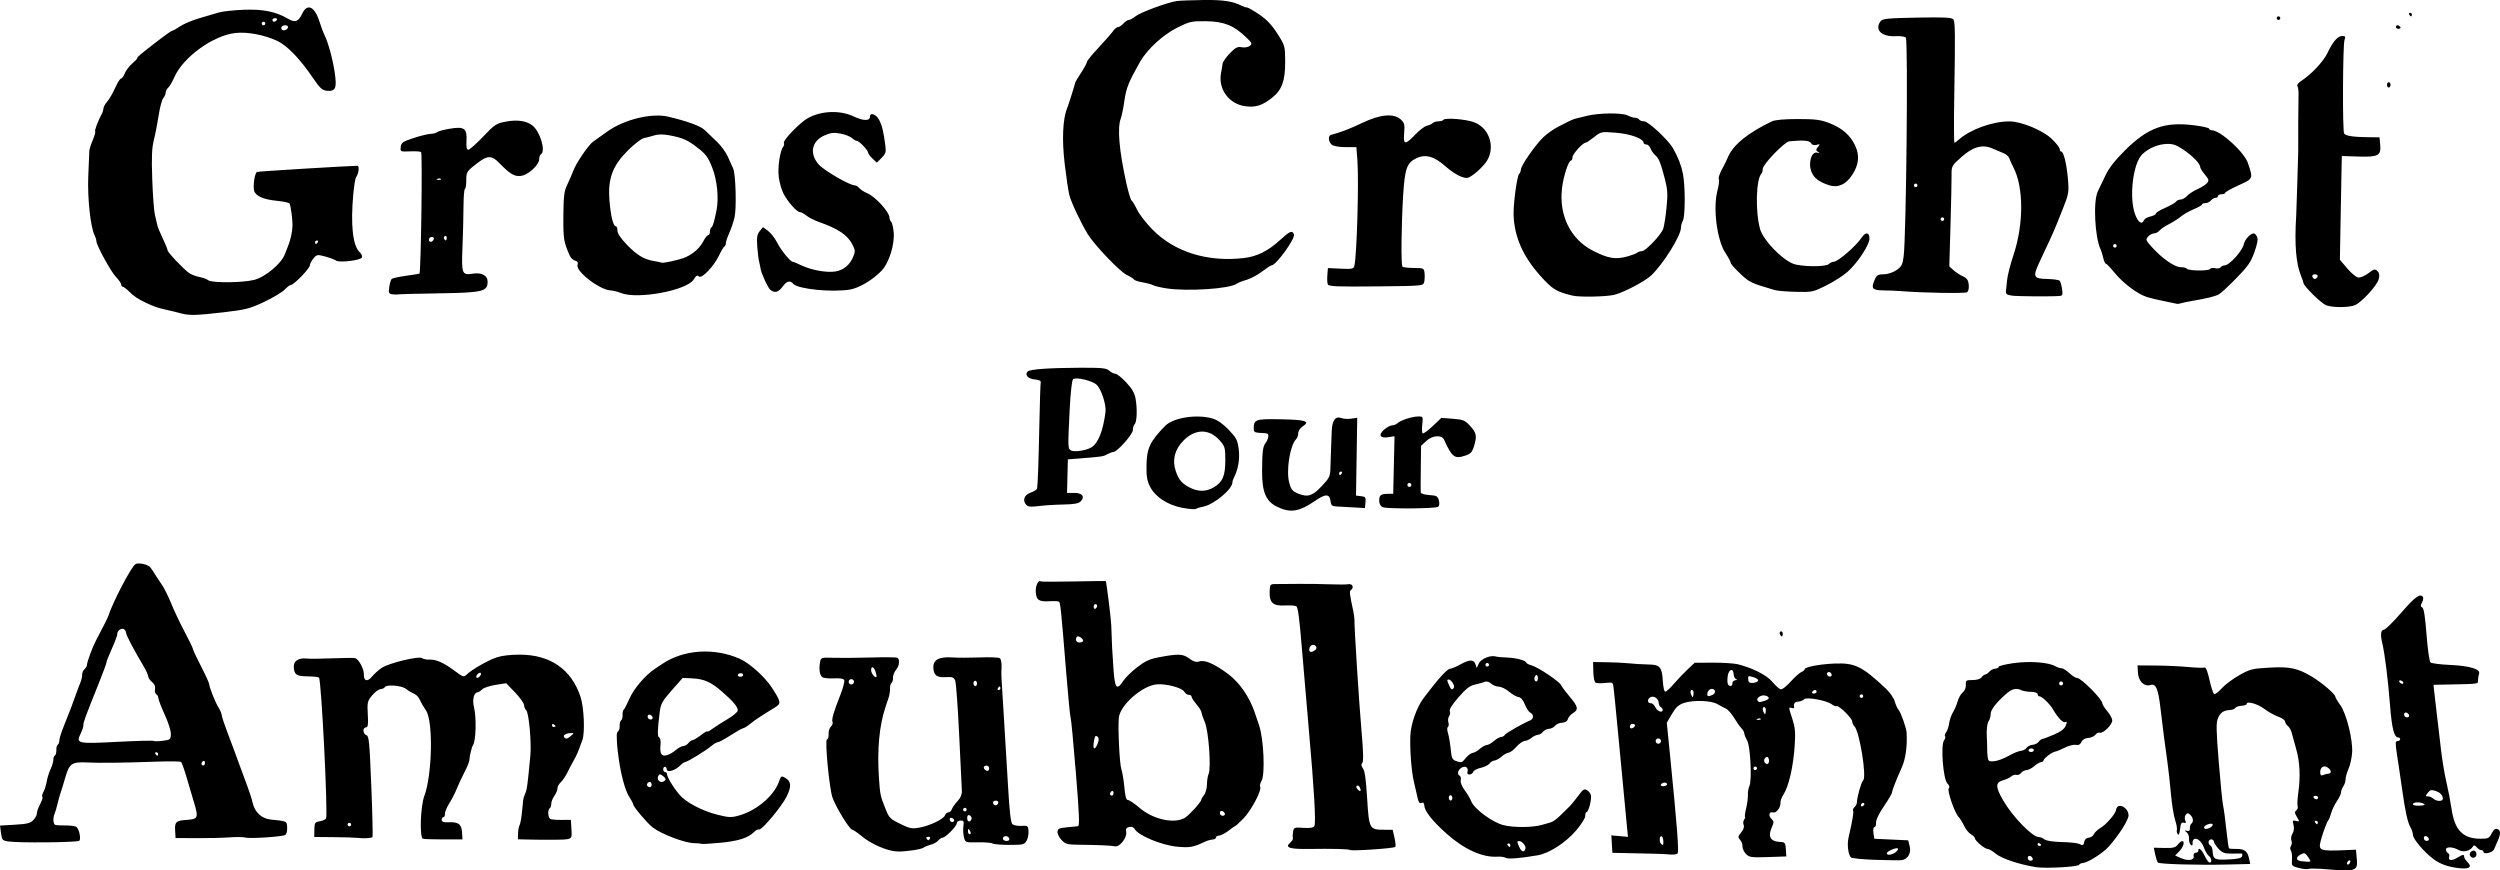 <?xml version="1.0" encoding="UTF-8" standalone="no"?>
<!-- Created with Inkscape (http://www.inkscape.org/) -->

<svg
   width="495.906mm"
   height="172.655mm"
   viewBox="0 0 495.906 172.655"
   version="1.1"
   id="svg5"
   xml:space="preserve"
   inkscape:version="1.2 (dc2aeda, 2022-05-15)"
   sodipodi:docname="groscrochet.svg"
   xmlns:inkscape="http://www.inkscape.org/namespaces/inkscape"
   xmlns:sodipodi="http://sodipodi.sourceforge.net/DTD/sodipodi-0.dtd"
   xmlns="http://www.w3.org/2000/svg"
   xmlns:svg="http://www.w3.org/2000/svg"><sodipodi:namedview
     id="namedview7"
     pagecolor="#ffffff"
     bordercolor="#000000"
     borderopacity="0.25"
     inkscape:showpageshadow="2"
     inkscape:pageopacity="0.0"
     inkscape:pagecheckerboard="0"
     inkscape:deskcolor="#d1d1d1"
     inkscape:document-units="mm"
     showgrid="false"
     inkscape:zoom="0.19531951"
     inkscape:cx="596.45858"
     inkscape:cy="1118.6798"
     inkscape:window-width="1463"
     inkscape:window-height="1027"
     inkscape:window-x="1"
     inkscape:window-y="25"
     inkscape:window-maximized="0"
     inkscape:current-layer="layer1"
     showguides="true" /><defs
     id="defs2" /><g
     inkscape:label="Calque 1"
     inkscape:groupmode="layer"
     id="layer1"
     transform="translate(-4197.976,-7430.456)"><g
       id="g1656"><path
         d="m 4233.845,7492.608 c -0.582,-0.164 -1.852,-0.474 -2.822,-0.69 -1.764,-0.393 -2.405,-0.611 -4.057,-1.38 -1.581,-0.736 -2.423,-1.298 -3.384,-2.26 -0.52,-0.52 -1.082,-0.945 -1.25,-0.945 -0.168,0 -0.305,-0.191 -0.305,-0.424 0,-0.233 -0.466,-0.908 -1.035,-1.499 -1.05,-1.091 -3.904,-6.321 -3.904,-7.156 0,-0.251 -0.146,-0.731 -0.324,-1.068 -0.82,-1.55 -1.457,-7.39 -1.279,-11.725 0.1,-2.425 0.193,-4.696 0.207,-5.046 0.014,-0.35 0.322,-1.327 0.685,-2.172 0.362,-0.845 0.578,-1.618 0.478,-1.717 -0.164,-0.164 0.522,-1.982 1.321,-3.496 0.178,-0.337 0.323,-0.829 0.323,-1.093 0,-0.264 0.335,-0.862 0.744,-1.328 0.409,-0.466 1.115,-1.681 1.568,-2.7 0.454,-1.019 0.973,-1.852 1.154,-1.852 0.181,0 0.528,-0.479 0.771,-1.065 0.243,-0.586 0.897,-1.449 1.454,-1.917 0.557,-0.469 1.013,-0.959 1.013,-1.089 0,-0.252 0.506,-0.676 4.299,-3.601 1.321,-1.019 2.524,-1.852 2.673,-1.852 0.15,0 0.849,-0.392 1.554,-0.871 0.705,-0.479 2.449,-1.207 3.874,-1.617 1.426,-0.41 3.148,-0.917 3.827,-1.126 0.679,-0.209 2.876,-0.444 4.881,-0.523 3.86,-0.151 6.359,0.353 8.792,1.775 1.424,0.832 2.036,0.618 2.797,-0.978 1.028,-2.155 2.48,-1.493 3.458,1.577 0.34,1.067 0.774,2.243 0.965,2.612 0.725,1.402 1.641,4.722 2.035,7.373 0.478,3.214 0.2,3.874 -1.555,3.703 -0.899,-0.088 -1.365,-0.512 -2.676,-2.441 -2.659,-3.91 -5.173,-6.524 -7.173,-7.458 -2.513,-1.175 -5.848,-1.811 -8.212,-1.567 -4.437,0.458 -10.449,4.793 -12.19,8.791 -0.399,0.915 -0.946,1.848 -1.215,2.072 -0.27,0.224 -0.49,0.653 -0.49,0.953 0,0.3 -0.216,0.797 -0.48,1.103 -0.264,0.306 -0.673,1.827 -0.909,3.379 -0.236,1.552 -0.665,3.76 -0.955,4.905 -0.407,1.61 -0.482,3.372 -0.33,7.761 0.108,3.123 0.343,6.313 0.523,7.09 0.18,0.776 0.405,1.738 0.5,2.138 0.095,0.4 0.585,1.58 1.089,2.624 0.503,1.043 0.918,2.066 0.922,2.272 0.01,0.407 2.95,3.54 4.214,4.487 0.429,0.321 1.361,0.693 2.072,0.825 0.711,0.133 1.515,0.426 1.788,0.651 0.688,0.569 6.818,0.521 9.132,-0.072 2.188,-0.56 5.365,-3.217 6.062,-5.069 0.238,-0.634 0.564,-1.47 0.724,-1.858 0.398,-0.966 0.758,-2.643 0.796,-3.704 0.043,-1.201 -0.33,-4.103 -0.58,-4.506 -0.112,-0.181 -1.236,-0.425 -2.497,-0.543 -2.638,-0.246 -4.259,-0.959 -4.529,-1.991 -0.271,-1.035 0.13,-3.579 0.59,-3.744 0.317,-0.113 18.309,-1.208 19.888,-1.21 0.456,0 0.273,1.541 -0.272,2.292 -0.141,0.194 -0.383,1.702 -0.537,3.351 -0.564,6.011 -0.098,10.252 1.26,11.481 0.352,0.319 0.56,0.792 0.46,1.051 -0.225,0.587 -4.527,1.102 -5.154,0.617 -0.241,-0.187 -1.191,-0.543 -2.11,-0.791 -1.597,-0.432 -1.702,-0.415 -2.369,0.386 -0.384,0.461 -0.704,1.082 -0.71,1.381 -0.013,0.606 -3.18,3.867 -3.755,3.867 -0.202,0 -0.752,0.411 -1.223,0.913 -0.47,0.502 -2.284,1.592 -4.03,2.422 -2.875,1.367 -3.641,1.564 -8.114,2.089 -5.339,0.627 -6.831,0.663 -8.467,0.204 z m 27.164,-14.094 c 0.12,-0.194 0.05,-0.353 -0.156,-0.353 -0.205,0 -0.374,0.159 -0.374,0.353 0,0.194 0.07,0.353 0.156,0.353 0.085,0 0.254,-0.159 0.374,-0.353 z m -5.909,-42.598 c 0.086,-0.259 -0.157,-0.441 -0.588,-0.441 -0.433,0 -0.735,0.228 -0.735,0.555 0,0.648 1.101,0.553 1.323,-0.114 z m -4.498,-0.794 c 0,-0.194 -0.159,-0.353 -0.353,-0.353 -0.194,0 -0.353,0.159 -0.353,0.353 0,0.194 0.159,0.353 0.353,0.353 0.194,0 0.353,-0.159 0.353,-0.353 z m 2.293,-0.706 c 0.12,-0.194 -0.03,-0.353 -0.332,-0.353 -0.302,0 -0.55,0.159 -0.55,0.353 0,0.194 0.149,0.353 0.332,0.353 0.183,0 0.43,-0.159 0.55,-0.353 z m 406.553,56.614 c -0.954,-0.321 -4.546,-3.841 -4.558,-4.467 0,-0.133 -0.191,-0.689 -0.418,-1.235 -1.068,-2.567 -1.376,-6.238 -1.015,-12.106 0.042,-0.674 0.406,-12.278 0.399,-12.7 -0.027,-1.609 0.019,-10.241 0.061,-11.299 0.027,-0.685 -0.067,-1.432 -0.208,-1.66 -0.155,-0.25 0.133,-0.665 0.725,-1.042 1.995,-1.275 4.426,-3.864 5.237,-5.577 1.074,-2.269 2.022,-3.351 2.936,-3.351 0.608,0 0.679,0.131 0.431,0.794 -0.347,0.927 -0.419,17.992 -0.079,18.543 0.295,0.477 1.735,0.706 4.678,0.742 l 2.344,0.029 0.136,1.427 c 0.209,2.189 -0.361,2.502 -4.322,2.38 l -3.292,-0.102 -0.064,3.175 c -0.035,1.746 -0.12,6.375 -0.19,10.287 l -0.126,7.112 1.444,1.707 c 0.794,0.939 1.782,1.758 2.194,1.819 0.414,0.062 1.314,-0.318 2.011,-0.85 1.126,-0.859 1.319,-0.905 1.795,-0.428 0.393,0.393 0.458,0.822 0.245,1.626 -0.329,1.248 -3.327,4.53 -4.677,5.118 -1.146,0.5 -4.282,0.532 -5.689,0.059 z m -1.741,-5.834 c 0,-0.183 -0.238,-0.332 -0.529,-0.332 -0.545,0 -0.701,0.416 -0.304,0.814 0.282,0.282 0.833,-0.037 0.833,-0.482 z m -28.046,5.501 c -0.194,-0.06 -1.305,-0.295 -2.469,-0.522 -1.164,-0.228 -2.66,-0.583 -3.324,-0.79 -1.847,-0.576 -4.744,-2.741 -6.412,-4.791 -0.826,-1.015 -1.619,-1.845 -1.764,-1.845 -0.144,0 -0.375,-0.511 -0.512,-1.135 -0.137,-0.624 -0.368,-1.378 -0.514,-1.676 -1.167,-2.386 -1.514,-9.636 -0.551,-11.537 0.278,-0.549 0.95,-1.951 1.492,-3.115 0.689,-1.478 1.858,-2.982 3.877,-4.989 4.531,-4.503 7.817,-5.709 13.616,-4.999 1.698,0.208 3.087,0.516 3.087,0.685 0,0.169 0.227,0.307 0.505,0.307 1.694,0 6.463,4.329 7.194,6.53 1.042,3.139 1.083,3.043 -1.86,4.395 -1.465,0.673 -2.664,1.348 -2.664,1.499 0,0.151 -0.318,0.275 -0.706,0.275 -0.388,0 -0.706,0.159 -0.706,0.353 0,0.194 -0.219,0.353 -0.486,0.353 -0.267,0 -0.683,0.238 -0.925,0.529 -0.241,0.291 -0.737,0.529 -1.101,0.529 -0.364,0 -0.663,0.119 -0.664,0.265 0,0.145 -0.728,0.563 -1.616,0.929 -0.888,0.365 -2.038,1.018 -2.556,1.451 -0.518,0.433 -1.587,1.115 -2.377,1.515 -0.789,0.4 -1.642,0.978 -1.895,1.283 -0.253,0.305 -0.734,0.555 -1.068,0.555 -0.334,0 -0.865,0.284 -1.178,0.631 -0.532,0.588 -0.482,0.729 0.739,2.085 2.011,2.233 4.519,3.987 5.702,3.987 0.569,0 1.118,0.135 1.22,0.3 0.27,0.436 4.348,0.491 4.614,0.062 0.124,-0.2 0.595,-0.271 1.047,-0.158 0.452,0.113 0.928,0.035 1.058,-0.175 0.13,-0.21 0.504,-0.384 0.832,-0.387 0.894,-0.01 3.471,-2.858 3.755,-4.152 0.222,-1.009 1.313,-2.192 2.023,-2.192 0.144,0 0.416,0.287 0.604,0.639 0.246,0.46 0.109,1.306 -0.49,3.02 -0.701,2.006 -1.267,2.826 -3.593,5.211 -1.518,1.556 -3.078,3.003 -3.466,3.215 -0.748,0.409 -2.398,0.817 -5.292,1.308 -0.97,0.165 -2.002,0.381 -2.293,0.481 -0.291,0.1 -0.688,0.133 -0.882,0.073 z m -11.818,-11.477 c 0,-0.194 -0.159,-0.353 -0.353,-0.353 -0.194,0 -0.353,0.159 -0.353,0.353 0,0.194 0.159,0.353 0.353,0.353 0.194,0 0.353,-0.159 0.353,-0.353 z m 5.407,-5.082 c 0.105,-0.273 0.677,-0.603 1.272,-0.734 0.595,-0.131 1.082,-0.386 1.082,-0.567 0,-0.181 0.853,-0.706 1.895,-1.167 1.042,-0.461 2.004,-1.015 2.138,-1.23 0.133,-0.216 0.526,-0.392 0.872,-0.392 0.347,0 0.923,-0.323 1.28,-0.718 0.358,-0.395 1.295,-1.004 2.083,-1.354 0.788,-0.349 1.648,-0.896 1.911,-1.215 0.412,-0.5 0.352,-0.73 -0.441,-1.672 -0.506,-0.601 -0.925,-1.279 -0.932,-1.506 -0.021,-0.682 -1.463,-2.168 -3.339,-3.439 -1.398,-0.948 -2.081,-1.184 -3.294,-1.139 -1.728,0.064 -3.52,0.812 -4.813,2.01 -1.89,1.751 -2.72,8.674 -1.441,12.021 0.604,1.582 1.357,2.063 1.725,1.103 z m -113.356,14.955 c -3.203,-0.777 -3.971,-1.248 -6.33,-3.876 -3.501,-3.9 -5.223,-7.817 -5.348,-12.171 -0.062,-2.156 0.679,-7.662 1.087,-8.07 0.199,-0.199 0.362,-0.6 0.362,-0.89 0,-0.775 2.904,-4.949 4.469,-6.425 0.743,-0.701 2.066,-1.633 2.939,-2.073 0.873,-0.439 1.883,-0.95 2.245,-1.135 0.361,-0.185 0.917,-0.399 1.235,-0.475 0.318,-0.076 1.292,-0.317 2.165,-0.535 2.385,-0.596 7.034,-0.651 8.097,-0.096 0.494,0.258 1.167,0.47 1.495,0.471 0.328,0 0.695,0.161 0.815,0.355 0.12,0.194 0.57,0.353 1.001,0.353 0.81,0 4.805,3.73 5.713,5.335 1.026,1.812 1.635,3.384 1.968,5.072 0.474,2.406 0.471,8.395 -0.01,9.284 -0.213,0.398 -0.387,1.046 -0.387,1.441 0,1.546 -3.523,7.187 -5.893,9.434 -1.225,1.162 -5.527,3.418 -7.337,3.848 -1.641,0.39 -6.915,0.487 -8.29,0.154 z m 11.072,-7.816 c 0.798,-0.227 1.603,-0.544 1.787,-0.706 0.184,-0.161 0.599,-0.293 0.922,-0.293 0.711,0 3.736,-3.16 4.205,-4.393 0.185,-0.487 0.484,-2.355 0.664,-4.152 0.276,-2.75 0.227,-3.658 -0.311,-5.739 -0.839,-3.252 -1.209,-4.163 -1.935,-4.765 -0.332,-0.275 -0.741,-0.864 -0.91,-1.308 -0.169,-0.445 -0.549,-0.808 -0.845,-0.808 -0.296,0 -0.538,-0.143 -0.538,-0.318 0,-0.827 -2.558,-1.769 -5.434,-2.002 -2.973,-0.241 -2.997,-0.237 -4.385,0.863 -0.768,0.608 -1.524,1.105 -1.681,1.105 -0.563,0 -2.612,2.268 -2.612,2.891 0,0.35 -0.119,0.637 -0.265,0.638 -0.509,0 -1.512,3.049 -1.805,5.482 -0.65,5.401 1.691,10.146 6.126,12.416 3.076,1.574 4.521,1.799 7.015,1.091 z m 76.064,7.817 c -0.977,-0.142 -1.217,-0.326 -1.151,-0.882 0.046,-0.386 0.155,-1.417 0.241,-2.29 0.087,-0.873 0.659,-3.096 1.273,-4.939 2.02,-6.071 2.014,-13.364 -0.015,-17.286 -0.351,-0.679 -0.728,-1.514 -0.836,-1.855 -0.109,-0.341 -0.639,-0.8 -1.178,-1.02 -0.539,-0.22 -1.513,-0.631 -2.164,-0.913 -1.988,-0.863 -3.856,-0.348 -6.149,1.695 -1.97,1.756 -1.976,1.766 -1.959,3.779 0.01,1.11 -0.088,5.594 -0.216,9.964 l -0.233,7.946 0.813,0.74 c 0.447,0.407 1.29,0.96 1.872,1.229 0.823,0.38 1.084,0.755 1.173,1.684 0.069,0.719 -0.072,1.312 -0.353,1.488 -0.418,0.262 -8.912,0.115 -12.991,-0.224 -0.873,-0.073 -2.5,-0.141 -3.616,-0.151 -2.227,-0.021 -2.487,-0.39 -1.619,-2.296 0.331,-0.727 0.659,-0.899 1.712,-0.899 0.773,0 1.79,-0.328 2.501,-0.807 1.037,-0.699 1.233,-1.067 1.453,-2.734 0.517,-3.912 0.905,-42.643 0.435,-43.404 -0.129,-0.208 -1.073,-0.336 -2.126,-0.287 -2.73,0.127 -4.124,-1.306 -2.885,-2.965 0.38,-0.508 1.389,-0.608 7.235,-0.718 5.228,-0.098 6.88,-0.023 7.17,0.326 0.403,0.485 0.427,2.387 0.203,15.929 -0.078,4.705 -0.055,8.555 0.05,8.555 0.105,0 0.469,-0.251 0.808,-0.558 2.294,-2.076 6.792,-3.697 10.158,-3.661 2.348,0.025 6.574,1.781 8.322,3.458 0.878,0.842 1.596,1.755 1.596,2.029 0,0.274 0.134,0.497 0.297,0.497 0.467,0 1.057,2.396 1.321,5.368 0.232,2.61 0.163,3.046 -0.911,5.744 -0.154,0.388 -0.626,1.579 -1.048,2.646 -0.422,1.067 -1.14,2.734 -1.594,3.704 -0.455,0.97 -1.328,2.833 -1.941,4.14 -1.538,3.278 -1.416,3.61 1.353,3.666 1.225,0.025 2.353,0.184 2.506,0.353 0.154,0.169 0.369,0.903 0.479,1.631 0.162,1.072 0.087,1.334 -0.395,1.381 -1.482,0.145 -8.481,0.1 -9.591,-0.062 z m -13.406,-15.166 c 0,-0.194 -0.159,-0.353 -0.353,-0.353 -0.194,0 -0.353,0.159 -0.353,0.353 0,0.194 0.159,0.353 0.353,0.353 0.194,0 0.353,-0.159 0.353,-0.353 z m -5.292,-6.703 c 0,-0.194 -0.159,-0.353 -0.353,-0.353 -0.194,0 -0.353,0.159 -0.353,0.353 0,0.194 0.159,0.353 0.353,0.353 0.194,0 0.353,-0.159 0.353,-0.353 z m -302.57,21.602 c -0.672,-0.109 -0.743,-0.288 -0.571,-1.427 0.108,-0.716 0.313,-1.431 0.455,-1.589 0.142,-0.158 1.431,-0.449 2.865,-0.647 1.433,-0.198 2.635,-0.39 2.672,-0.425 0.3,-0.296 0.617,-23.828 0.326,-24.119 -0.12,-0.12 -1.102,-0.182 -2.182,-0.138 -1.948,0.079 -1.963,0.071 -1.851,-0.883 0.101,-0.852 0.398,-1.056 2.583,-1.773 1.358,-0.446 2.874,-0.815 3.369,-0.821 0.495,-0.01 1.05,-0.152 1.235,-0.324 0.184,-0.172 1.288,-0.477 2.452,-0.677 2.941,-0.504 3.526,-0.101 3.396,2.344 -0.069,1.304 0.033,1.821 0.36,1.821 0.251,0 1.573,-1.172 2.937,-2.603 2.33,-2.446 2.608,-2.627 4.597,-2.997 2.195,-0.408 3.98,-0.142 5.167,0.769 1.537,1.181 2.711,5.096 1.712,5.713 -0.194,0.12 -0.353,0.574 -0.353,1.01 0,1.055 -2.031,2.977 -3.445,3.26 -1.315,0.263 -2.262,-0.255 -4.297,-2.353 -1.831,-1.887 -2.504,-1.819 -5.42,0.552 -1.169,0.951 -1.302,1.229 -1.302,2.734 0,0.922 -0.119,1.676 -0.265,1.676 -0.145,-10e-5 -0.274,1.627 -0.285,3.616 -0.011,1.989 -0.104,5.643 -0.206,8.119 -0.209,5.087 -0.075,5.425 2.017,5.086 1.788,-0.29 2.972,0.336 2.972,1.572 0,1.964 -0.933,2.189 -9.655,2.325 -4.294,0.067 -7.967,0.163 -8.161,0.213 -0.194,0.05 -0.699,0.035 -1.121,-0.034 z m 8.272,-10.953 c 0.077,-0.23 -0.112,-0.419 -0.419,-0.419 -0.307,0 -0.558,0.251 -0.558,0.558 0,0.623 0.759,0.514 0.978,-0.14 z m 2.55,-0.263 c 0,-0.302 -0.161,-0.45 -0.358,-0.328 -0.197,0.122 -0.267,0.369 -0.156,0.55 0.302,0.489 0.514,0.398 0.514,-0.222 z m -1.154,-11.658 c -0.117,-0.117 -0.421,-0.13 -0.676,-0.028 -0.281,0.113 -0.198,0.196 0.213,0.213 0.372,0.015 0.58,-0.068 0.463,-0.185 z m 35.726,22.627 c -0.679,-0.268 -1.598,-0.5 -2.043,-0.515 -2.138,-0.071 -6.976,-3.781 -6.576,-5.042 0.154,-0.486 0.018,-0.73 -0.478,-0.86 -0.381,-0.1 -0.848,-0.525 -1.037,-0.945 -1.223,-2.718 -1.33,-3.374 -1.293,-7.918 0.032,-3.942 0.152,-4.92 0.757,-6.174 0.396,-0.819 0.926,-2.045 1.178,-2.724 0.6,-1.614 3.017,-5.174 3.976,-5.855 0.414,-0.294 1.709,-1.216 2.878,-2.048 3.294,-2.346 8.743,-3.666 11.986,-2.902 3.837,0.904 6.45,1.863 7.267,2.669 0.505,0.497 1.586,1.53 2.403,2.294 0.817,0.764 1.802,2.114 2.189,2.999 0.387,0.885 0.856,1.927 1.042,2.315 0.506,1.054 0.7,7.881 0.275,9.701 -0.204,0.873 -0.672,2.26 -1.041,3.083 -0.368,0.823 -0.67,1.726 -0.67,2.008 0,0.282 -0.14,0.599 -0.312,0.705 -0.171,0.106 -0.643,0.898 -1.048,1.759 -1.017,2.164 -3.458,4.702 -4,4.16 -0.309,-0.309 -0.555,-0.167 -1.015,0.589 -1.331,2.188 -11.109,4.018 -14.439,2.702 z m 12.78,-7.078 c 1.589,-0.702 2.902,-1.891 3.591,-3.253 0.319,-0.631 0.735,-1.147 0.924,-1.147 0.189,0 0.344,-0.308 0.344,-0.685 0,-0.377 0.138,-0.77 0.307,-0.875 0.281,-0.174 0.527,-1.001 1.006,-3.38 0.48,-2.386 0.133,-5.921 -0.822,-8.375 -0.812,-2.088 -1.269,-2.726 -2.817,-3.935 -2.085,-1.628 -3.046,-2.058 -5.709,-2.553 -1.241,-0.231 -2.24,-0.226 -2.999,0.014 -0.626,0.198 -1.551,0.442 -2.055,0.542 -0.505,0.1 -1.938,1.202 -3.185,2.449 -3.045,3.045 -3.987,5.587 -3.651,9.851 0.247,3.138 0.742,5.181 1.256,5.181 0.179,0 0.325,0.386 0.325,0.858 0,0.556 0.652,1.535 1.852,2.78 2.048,2.125 3.43,2.956 5.448,3.273 0.739,0.116 1.387,0.253 1.44,0.304 0.205,0.196 3.645,-0.566 4.745,-1.052 z m 16.839,6.437 c -0.49,-0.387 -1.872,-3.433 -1.956,-4.31 -0.019,-0.194 -0.135,-0.75 -0.258,-1.235 -0.123,-0.485 -0.293,-1.874 -0.378,-3.086 -0.123,-1.767 -0.025,-2.362 0.492,-2.999 l 0.645,-0.794 0.999,0.737 c 0.55,0.405 1.341,1.412 1.758,2.238 0.787,1.559 2.684,3.905 3.157,3.905 0.149,0 0.922,0.315 1.718,0.7 1.942,0.94 4.986,1.491 6.714,1.215 1.643,-0.263 2.86,-1.26 3.552,-2.912 0.44,-1.05 0.422,-1.31 -0.172,-2.469 -0.953,-1.861 -2.837,-3.12 -6.666,-4.454 -0.837,-0.292 -1.93,-0.851 -2.429,-1.244 -0.499,-0.392 -1.092,-0.713 -1.319,-0.713 -0.613,0 -2.457,-2.094 -3.261,-3.704 -0.388,-0.776 -0.804,-2.262 -0.926,-3.302 -0.224,-1.917 0.261,-5.165 0.885,-5.943 0.188,-0.234 0.25,-0.574 0.138,-0.756 -0.282,-0.456 3.212,-4.072 4.754,-4.921 2.693,-1.482 6.421,-1.618 9.108,-0.332 1.889,0.904 3.215,0.922 3.215,0.043 0,-0.935 1.252,-0.486 1.834,0.658 0.586,1.152 0.874,2.352 1.221,5.097 0.161,1.27 0.054,1.615 -0.752,2.421 l -0.94,0.94 -0.859,-0.807 c -0.472,-0.444 -0.859,-0.969 -0.859,-1.167 0,-0.469 -1.793,-2.339 -2.243,-2.339 -0.191,0 -0.632,-0.258 -0.98,-0.572 -0.348,-0.315 -1.372,-0.711 -2.276,-0.879 -1.329,-0.248 -1.939,-0.176 -3.189,0.377 -2.538,1.123 -3.016,3.624 -1.102,5.771 1.071,1.202 6.125,4.123 7.133,4.123 0.249,0 0.659,0.247 0.909,0.55 0.251,0.302 0.958,0.759 1.572,1.016 1.639,0.685 4.408,3.748 4.408,4.876 0,0.26 0.154,0.627 0.343,0.816 0.189,0.188 0.409,1.133 0.49,2.099 0.201,2.4 -0.928,5.999 -2.364,7.533 -1.652,1.765 -4.43,3.443 -6.229,3.761 -3.514,0.622 -10.457,-0.069 -11.336,-1.128 -0.616,-0.742 -1.278,-0.56 -2.125,0.586 -0.832,1.126 -1.546,1.304 -2.428,0.606 z m 199.332,0.078 c -4.755,-1.378 -5.087,-1.535 -6.926,-3.262 -1.04,-0.977 -1.891,-1.947 -1.892,-2.156 0,-0.209 -0.473,-1.092 -1.05,-1.962 -1.691,-2.549 -2.504,-8.906 -1.584,-12.393 0.268,-1.015 0.396,-1.992 0.285,-2.171 -0.186,-0.301 0.221,-1.436 0.979,-2.729 0.171,-0.291 0.56,-1.108 0.864,-1.815 1.025,-2.376 4.005,-4.779 8.691,-7.005 0.607,-0.288 2.462,-0.453 5.115,-0.453 3.473,0 4.505,0.13 6.221,0.791 2.576,0.993 4.176,2.38 5.161,4.474 0.927,1.972 0.734,3.82 -0.611,5.852 -1.254,1.894 -2.82,2.586 -4.563,2.014 -1.961,-0.643 -2.965,-1.398 -3.472,-2.609 -0.753,-1.803 0,-4.223 1.188,-3.842 0.485,0.155 0.5,0.124 0.085,-0.171 -0.44,-0.312 -0.44,-0.44 0,-0.976 0.459,-0.56 0.433,-0.598 -0.288,-0.412 -0.52,0.134 -0.902,0.014 -1.105,-0.35 -0.292,-0.522 -1.457,-0.618 -4.289,-0.353 -0.938,0.087 -5.277,4.582 -5.277,5.467 0,0.375 -0.109,0.79 -0.242,0.923 -1.089,1.089 -1.262,7.479 -0.297,10.988 0.591,2.149 4.199,5.955 6.536,6.894 1.565,0.629 6.501,0.68 7.108,0.073 0.243,-0.242 0.662,-0.441 0.932,-0.441 0.871,0 4.4,-3.048 5.616,-4.851 0.759,-1.125 1.513,-1.013 1.513,0.224 0,1.288 -2.358,4.863 -4.382,6.645 -0.834,0.734 -2.72,1.938 -4.193,2.675 -2.584,1.294 -2.792,1.338 -5.961,1.263 -1.806,-0.043 -3.679,-0.193 -4.163,-0.334 z m -120.735,-0.352 c -1.115,-0.169 -2.306,-0.453 -2.646,-0.631 -0.34,-0.178 -1.292,-0.436 -2.115,-0.573 -0.824,-0.136 -1.584,-0.389 -1.691,-0.561 -0.106,-0.172 -0.745,-0.575 -1.419,-0.895 -1.378,-0.654 -6.443,-5.943 -7.746,-8.089 -1.418,-2.335 -3.266,-6.256 -3.655,-7.752 -0.202,-0.776 -0.622,-3.593 -0.935,-6.259 -0.564,-4.815 -0.375,-8.896 0.511,-11.027 0.247,-0.593 1.496,-4.555 1.613,-5.115 0.02,-0.097 0.545,-0.962 1.167,-1.921 0.621,-0.96 1.133,-1.912 1.136,-2.117 0,-0.204 1.047,-1.483 2.319,-2.841 1.272,-1.358 2.558,-2.827 2.857,-3.263 0.299,-0.437 0.739,-0.794 0.978,-0.794 0.239,0 0.721,-0.318 1.072,-0.706 0.351,-0.388 0.831,-0.706 1.065,-0.706 0.235,0 0.855,-0.337 1.379,-0.749 0.991,-0.779 6.297,-2.737 8.139,-3.003 0.582,-0.084 2.963,-0.176 5.292,-0.204 3.955,-0.048 5.805,0.236 7.668,1.177 0.337,0.17 0.782,0.309 0.99,0.309 0.207,0 1.302,0.628 2.433,1.397 1.466,0.995 2.495,2.085 3.583,3.792 1.506,2.363 1.527,2.439 1.54,5.577 0.016,3.776 -0.643,5.592 -2.587,7.132 -1.963,1.555 -3.273,1.966 -5.358,1.679 -3.233,-0.445 -5.403,-3.456 -4.767,-6.614 0.127,-0.629 0.258,-1.438 0.292,-1.797 0.034,-0.359 0.678,-1.288 1.432,-2.066 1.132,-1.166 1.542,-1.379 2.35,-1.217 0.547,0.109 1.251,0 1.594,-0.254 0.564,-0.412 0.502,-0.558 -0.75,-1.766 -2.391,-2.306 -4.361,-3.092 -7.877,-3.141 -2.868,-0.04 -3.244,0.043 -5.688,1.251 -2.829,1.399 -6.008,4.308 -7.415,6.787 -2.27,3.999 -2.764,5.221 -3.107,7.689 -0.2,1.439 -0.527,3.046 -0.727,3.571 -0.711,1.87 -0.329,6.32 1.101,12.816 0.395,1.794 0.867,3.355 1.049,3.467 0.182,0.113 0.67,0.926 1.084,1.807 0.414,0.881 1.801,2.664 3.081,3.963 4.375,4.436 10.865,6.456 18.084,5.628 2.602,-0.298 4.789,-1.379 7.137,-3.525 2.029,-1.854 2.476,-2.04 2.811,-1.167 0.31,0.807 -3.546,6.144 -4.439,6.144 -0.154,0 -1.003,0.551 -1.885,1.225 -0.882,0.674 -2.273,1.416 -3.09,1.649 -0.817,0.234 -1.687,0.577 -1.933,0.764 -1.32,1.002 -9.731,1.562 -13.928,0.927 z m 31.986,-0.808 c -0.107,-0.28 -0.145,-1.12 -0.083,-1.868 l 0.112,-1.36 2.523,0.123 c 2.213,0.108 2.546,0.043 2.71,-0.529 0.493,-1.717 0.932,-16.739 0.613,-20.937 l -0.201,-2.646 h -2.149 c -1.302,0 -2.379,-0.191 -2.734,-0.484 -0.688,-0.569 -0.778,-1.781 -0.144,-1.947 1.935,-0.507 3.679,-1.175 6.194,-2.373 3.592,-1.712 6.287,-1.947 7.649,-0.667 0.719,0.676 0.805,1.022 0.662,2.683 -0.204,2.383 0.158,2.433 2.2,0.3 0.847,-0.884 1.887,-1.674 2.313,-1.756 0.425,-0.082 0.936,-0.311 1.135,-0.51 0.199,-0.199 0.717,-0.361 1.152,-0.361 0.435,0 0.87,-0.129 0.968,-0.287 0.294,-0.475 4.491,-0.146 6.131,0.48 3.221,1.23 4.341,5.403 2.179,8.123 -0.593,0.747 -1.631,1.751 -2.307,2.231 -1.144,0.814 -1.317,0.841 -2.537,0.403 -0.72,-0.259 -2.078,-1.159 -3.018,-2.002 -2.231,-1.999 -3.959,-2.49 -5.769,-1.638 -1.905,0.897 -2.319,2.042 -2.646,7.329 -0.37,5.973 -0.448,13.887 -0.14,14.195 0.133,0.133 1.147,0.248 2.255,0.255 1.95,0.013 2.016,0.045 2.128,1.026 0.064,0.557 0.029,1.356 -0.076,1.776 -0.19,0.756 -0.286,0.764 -9.557,0.855 -7.888,0.078 -9.397,0.012 -9.561,-0.416 z m 210.107,-39.566 c 0,-0.291 0.159,-0.529 0.353,-0.529 0.194,0 0.353,0.238 0.353,0.529 0,0.291 -0.159,0.529 -0.353,0.529 -0.194,0 -0.353,-0.238 -0.353,-0.529 z m 1.764,-11.47 c 0,-0.194 0.149,-0.353 0.332,-0.353 0.182,0 0.43,0.159 0.55,0.353 0.12,0.194 -0.029,0.353 -0.332,0.353 -0.302,0 -0.55,-0.159 -0.55,-0.353 z m -23.636,-1.764 c 0,-0.194 0.159,-0.353 0.353,-0.353 0.194,0 0.353,0.159 0.353,0.353 0,0.194 -0.159,0.353 -0.353,0.353 -0.194,0 -0.353,-0.159 -0.353,-0.353 z m 26.282,-0.706 c -0.12,-0.194 -0.05,-0.353 0.156,-0.353 0.205,0 0.374,0.159 0.374,0.353 0,0.194 -0.07,0.353 -0.156,0.353 -0.086,0 -0.254,-0.159 -0.374,-0.353 z"
         style="fill:#000000;stroke-width:0.353"
         id="path1592" /><path
         d="m 4432.529,7531.191 c -2.917,-0.554 -5.341,-2.122 -6.393,-4.136 -0.601,-1.149 -0.762,-2.045 -0.74,-4.114 0.037,-3.551 0.659,-4.893 3.706,-8.004 1.632,-1.666 6.397,-2.385 9.495,-1.433 0.919,0.283 2.046,1.086 3.137,2.238 1.499,1.581 1.733,2.04 1.957,3.827 0.242,1.934 -0.098,3.974 -0.929,5.572 -0.175,0.337 -0.318,0.784 -0.318,0.994 0,1.345 -3.663,4.41 -5.741,4.804 -0.626,0.119 -1.297,0.324 -1.491,0.455 -0.194,0.132 -1.401,0.041 -2.682,-0.203 z m 6.202,-4.059 c 1.783,-1.052 2.3,-2.265 2.3,-5.396 0,-2.458 -0.079,-2.741 -1.087,-3.889 -2.087,-2.377 -4.863,-2.376 -7.208,0 -1.753,1.779 -2.279,3.86 -1.532,6.064 0.576,1.698 1.242,2.481 2.771,3.26 1.69,0.861 3.249,0.847 4.755,-0.042 z m 12.572,3.844 c -2.228,-1.079 -3.005,-2.948 -2.977,-7.153 0.026,-3.804 0.158,-4.847 0.697,-5.502 0.224,-0.272 0.462,-0.812 0.529,-1.2 0.094,-0.543 -0.082,-0.714 -0.76,-0.744 -1.961,-0.085 -2.117,-0.149 -2.117,-0.867 0,-1.864 0.312,-1.975 5.309,-1.887 4.965,0.088 5.946,0.395 4.43,1.388 -0.527,0.345 -0.92,0.932 -0.92,1.373 0,0.424 -0.185,0.956 -0.412,1.183 -1.235,1.235 -2.027,6.313 -1.358,8.703 0.373,1.332 0.643,1.647 1.824,2.119 1.873,0.749 2.8,0.436 4.692,-1.587 1.464,-1.565 1.607,-1.877 1.645,-3.582 0.023,-1.027 0.076,-2.661 0.119,-3.631 0.043,-0.97 0.104,-2.586 0.135,-3.591 0.068,-2.154 0.735,-3.061 1.921,-2.615 0.43,0.162 1.312,0.215 1.961,0.118 l 1.179,-0.176 -0.121,7.718 -0.121,7.718 0.991,0.114 c 0.882,0.101 0.979,0.237 0.882,1.235 l -0.109,1.121 -2.293,-0.128 c -1.261,-0.071 -2.769,-0.154 -3.351,-0.185 -0.878,-0.048 -1.078,-0.224 -1.172,-1.039 -0.172,-1.482 -0.968,-1.515 -2.993,-0.125 -3.248,2.23 -4.964,2.506 -7.612,1.223 z m 12.835,-6.624 c 0.12,-0.194 0.05,-0.353 -0.156,-0.353 -0.205,0 -0.374,0.159 -0.374,0.353 0,0.194 0.07,0.353 0.156,0.353 0.086,0 0.254,-0.159 0.374,-0.353 z m 8.144,6.719 c -0.426,-0.153 -0.692,-0.602 -0.718,-1.213 -0.05,-1.141 0.313,-1.445 1.731,-1.447 h 1.043 l 0.131,-5.715 0.131,-5.715 -1.217,0.198 c -1.673,0.272 -2.061,-0.454 -0.814,-1.526 0.527,-0.453 1.235,-0.824 1.573,-0.824 0.338,0 0.801,-0.185 1.027,-0.412 0.581,-0.581 2.891,-1.34 4.096,-1.347 0.997,-0.01 1.013,0.025 0.837,1.588 -0.099,0.876 -0.056,1.669 0.095,1.763 0.151,0.093 1.044,-0.561 1.986,-1.454 l 1.711,-1.624 2.281,0.179 c 2.063,0.162 2.392,0.3 3.44,1.443 1.265,1.381 1.376,1.999 0.73,4.071 -0.347,1.113 -0.671,1.454 -1.705,1.795 -2.14,0.706 -2.64,0.331 -4.225,-3.181 -0.44,-0.974 -2.299,-0.843 -3.478,0.244 l -1.074,0.99 -0.054,4.41 c -0.03,2.425 -0.035,4.599 -0.012,4.831 0.024,0.244 0.739,0.467 1.694,0.529 1.459,0.095 1.682,0.219 1.906,1.063 0.157,0.591 0.099,1.075 -0.153,1.269 -0.476,0.367 -9.967,0.44 -10.96,0.084 z m 5.596,-4.632 c -0.114,-0.184 -0.357,-0.241 -0.541,-0.128 -0.184,0.114 -0.241,0.357 -0.128,0.541 0.114,0.184 0.357,0.241 0.541,0.128 0.184,-0.114 0.241,-0.357 0.128,-0.541 z m -76.27,4.219 c -0.876,-0.892 -0.522,-1.997 0.794,-2.473 0.679,-0.246 1.262,-0.613 1.294,-0.817 0.141,-0.878 0.292,-5.137 0.447,-12.58 0.091,-4.387 0.213,-8.197 0.271,-8.467 0.071,-0.334 -0.306,-0.524 -1.188,-0.598 -1.31,-0.109 -2.043,-0.931 -1.402,-1.572 0.451,-0.45 4.202,-0.722 10.342,-0.748 4.423,-0.019 5.276,0.067 5.849,0.585 0.369,0.334 0.914,0.607 1.212,0.607 0.298,0 1.259,0.767 2.136,1.705 1.17,1.25 1.669,2.12 1.872,3.263 0.36,2.026 0.263,4.593 -0.19,5.046 -0.197,0.197 -0.358,0.722 -0.358,1.167 0,0.847 -3.114,4.341 -3.869,4.341 -0.226,0 -0.758,0.198 -1.182,0.439 -0.786,0.448 -1.045,0.488 -5.362,0.828 l -2.475,0.195 -0.082,3.326 -0.082,3.326 h 1.421 c 1.622,0 2.2,0.761 1.278,1.683 -0.423,0.423 -1.323,0.584 -3.488,0.622 -1.605,0.028 -3.791,0.168 -4.858,0.31 -1.396,0.186 -2.064,0.133 -2.381,-0.19 z m 12.872,-11.467 c 1.345,-0.84 2.305,-3.253 2.787,-7.009 0.183,-1.429 -0.838,-4.556 -1.766,-5.407 -0.897,-0.823 -4.087,-1.573 -4.662,-1.096 -0.235,0.195 -0.508,2.628 -0.68,6.06 -0.371,7.395 -0.363,7.692 0.219,8.053 0.632,0.393 3.084,0.033 4.101,-0.602 z"
         style="fill:#000000;stroke-width:0.353"
         id="path1615" /><path
         d="m 4685.131,7602.584 c -1.878,-0.286 -3.211,-0.801 -4.434,-1.713 -1.873,-1.396 -4.027,-3.926 -4.078,-4.789 -0.027,-0.452 -0.259,-1.157 -0.517,-1.566 -0.505,-0.804 -1.029,-3.151 -1.569,-7.04 -0.188,-1.349 -0.486,-3.399 -0.664,-4.555 -0.828,-5.386 -0.831,-5.429 -0.286,-5.461 0.287,-0.017 0.513,-0.189 0.501,-0.383 -0.011,-0.194 -0.174,-0.343 -0.361,-0.332 -0.824,0.049 -1.289,-1.723 -1.643,-6.256 -0.409,-5.242 -1.041,-10.311 -1.553,-12.462 -0.415,-1.744 -0.294,-2.633 0.364,-2.672 0.281,-0.017 1.82,-1.539 3.421,-3.382 2.731,-3.145 3.736,-3.872 4.282,-3.094 0.126,0.179 0.049,0.665 -0.18,1.082 -0.325,0.601 -0.316,0.807 0.045,1.003 0.321,0.175 0.571,1.757 0.852,5.401 0.226,2.929 0.563,5.301 0.78,5.495 0.211,0.187 1.949,0.41 3.863,0.495 3.931,0.174 6.091,0.827 5.776,1.744 -0.11,0.32 -0.204,0.899 -0.21,1.288 -0.01,0.773 0.311,0.725 -5.652,0.847 l -3.177,0.065 0.103,1.035 c 0.057,0.569 0.294,2.614 0.528,4.544 0.234,1.93 0.613,5.168 0.843,7.195 0.23,2.027 0.713,4.941 1.074,6.474 0.361,1.534 0.829,3.971 1.04,5.416 0.616,4.214 2.273,5.884 5.824,5.868 1.438,-0.01 1.655,-0.115 2.127,-1.063 0.349,-0.701 0.714,-0.996 1.085,-0.878 0.718,0.228 0.75,0.938 0.109,2.371 -0.282,0.63 -0.611,1.389 -0.731,1.688 -0.253,0.628 -2.06,1.06 -2.093,0.5 -0.012,-0.206 -0.203,-0.365 -0.424,-0.352 -0.221,0.013 -0.63,-0.241 -0.91,-0.565 -0.375,-0.433 -0.576,-0.473 -0.764,-0.149 -0.507,0.871 -1.903,1.214 -2.813,0.692 -1.149,-0.66 -2.574,-0.71 -2.537,-0.09 0.016,0.266 0.204,0.578 0.418,0.694 0.214,0.116 0.32,0.432 0.234,0.703 -0.251,0.791 0.44,0.905 1.538,0.253 1.221,-0.726 1.397,-0.752 1.429,-0.215 0.013,0.227 0.294,0.677 0.624,1.001 1.147,1.126 0.31,1.556 -2.263,1.163 z m -5.369,-5.765 c -0.256,-0.64 -1.021,-0.704 -0.984,-0.082 0.018,0.307 0.284,0.543 0.591,0.525 0.307,-0.018 0.484,-0.217 0.394,-0.443 z m -1.035,-6.94 c -0.721,-0.408 -2.139,-0.324 -2.113,0.125 0.011,0.194 0.615,0.315 1.341,0.269 0.982,-0.058 1.18,-0.163 0.772,-0.394 z m 3.822,-1.021 c -0.053,-0.723 -0.558,-1.228 -1.541,-1.536 -0.751,-0.236 -1.031,-0.156 -1.467,0.418 -0.478,0.63 -0.477,0.706 0.012,0.677 0.302,-0.018 0.802,0.191 1.109,0.465 0.678,0.602 1.93,0.587 1.886,-0.023 z m -6.706,-16.545 c -0.256,-0.64 -1.021,-0.704 -0.984,-0.082 0.018,0.307 0.284,0.543 0.591,0.525 0.307,-0.018 0.484,-0.217 0.394,-0.443 z m -1.191,-6.578 c -0.131,-0.187 -0.397,-0.33 -0.591,-0.319 -0.194,0.011 -0.245,0.173 -0.114,0.36 0.131,0.187 0.397,0.33 0.591,0.319 0.194,-0.011 0.245,-0.173 0.114,-0.36 z m -15.301,37.139 c -1.661,-0.141 -3.224,-0.168 -3.475,-0.06 -0.251,0.108 -1.108,0.024 -1.904,-0.187 -1.397,-0.371 -1.444,-0.43 -1.35,-1.69 0.054,-0.718 -0.047,-1.511 -0.223,-1.761 -0.181,-0.257 -0.174,-0.655 0.015,-0.912 0.184,-0.251 0.225,-0.744 0.09,-1.096 -0.135,-0.352 -0.038,-0.961 0.217,-1.355 0.281,-0.434 0.36,-1.108 0.202,-1.712 -0.233,-0.892 -0.18,-0.977 0.5,-0.804 0.729,0.185 0.736,0.153 0.185,-0.766 -0.477,-0.795 -0.498,-1.023 -0.126,-1.338 0.247,-0.209 0.365,-0.588 0.263,-0.842 -0.102,-0.254 -0.046,-1.45 0.128,-2.658 0.454,-3.175 0.31,-6.11 -0.428,-8.69 -0.355,-1.242 -0.753,-2.685 -0.885,-3.205 -0.132,-0.52 -0.471,-1.116 -0.754,-1.324 -0.283,-0.208 -0.527,-0.604 -0.544,-0.881 -0.016,-0.277 -0.632,-0.714 -1.368,-0.972 -0.736,-0.258 -1.979,-0.955 -2.762,-1.549 -1.332,-1.01 -3.536,-1.622 -3.497,-0.971 0.01,0.16 -0.449,0.319 -1.019,0.352 -0.57,0.034 -1.124,0.225 -1.233,0.426 -0.108,0.201 -0.571,0.387 -1.028,0.414 -1.313,0.078 -1.91,0.475 -2.413,1.606 -0.388,0.873 -0.362,2.356 0.15,8.695 0.34,4.204 0.73,8.113 0.868,8.688 0.137,0.575 0.42,2.681 0.629,4.681 0.208,2 0.451,3.699 0.538,3.776 0.087,0.077 0.714,0.129 1.392,0.114 1.624,-0.035 2.281,0.434 2.572,1.835 l 0.239,1.153 -4.618,0.107 c -5.907,0.137 -13.372,-0.078 -13.689,-0.395 -0.135,-0.135 -0.374,-0.852 -0.532,-1.594 l -0.287,-1.349 2.091,0.053 c 1.74,0.044 2.185,-0.065 2.652,-0.645 0.308,-0.384 0.694,-0.706 0.858,-0.716 0.617,-0.036 0.329,1.107 -0.496,1.967 l -0.858,0.894 1.141,0.507 c 1.434,0.638 2.718,0.428 2.525,-0.413 -0.082,-0.362 0.081,-0.623 0.404,-0.642 0.299,-0.018 0.534,-0.191 0.523,-0.384 -0.049,-0.837 0.658,-0.28 1.254,0.986 0.356,0.756 0.807,1.366 1.002,1.355 0.513,-0.03 0.383,-0.929 -0.197,-1.355 -0.272,-0.2 -0.716,-0.972 -0.988,-1.715 -0.652,-1.785 -2.311,-2.311 -2.216,-0.702 0.024,0.415 -0.08,0.477 -0.37,0.218 -0.223,-0.198 -0.372,-0.738 -0.333,-1.2 0.039,-0.462 -0.18,-1.037 -0.487,-1.278 -0.491,-0.384 -0.482,-0.418 0.07,-0.28 0.448,0.112 0.616,-0.036 0.588,-0.515 -0.022,-0.37 0.113,-0.78 0.299,-0.911 0.486,-0.342 0.363,-1.226 -0.246,-1.768 -0.437,-0.388 -0.582,-0.383 -0.887,0.033 -0.201,0.273 -0.239,0.776 -0.085,1.117 0.214,0.473 0.145,0.577 -0.294,0.437 -0.448,-0.142 -0.61,0.136 -0.732,1.265 -0.102,0.934 -0.267,1.292 -0.465,1.01 -0.169,-0.241 -0.244,-0.638 -0.166,-0.883 0.078,-0.245 -0.083,-1.119 -0.358,-1.942 -0.275,-0.823 -0.646,-3.163 -0.826,-5.201 -0.179,-2.037 -0.495,-4.887 -0.702,-6.332 -0.469,-3.281 -0.904,-6.647 -1.368,-10.602 -0.458,-3.903 -0.9,-4.955 -1.948,-4.634 -1.275,0.391 -2.422,-0.712 -2.523,-2.427 l -0.086,-1.456 3.624,0.024 c 1.993,0.013 4.903,0.146 6.467,0.295 1.564,0.149 3.014,0.194 3.223,0.1 0.236,-0.106 0.602,0.823 0.965,2.457 0.322,1.446 0.735,2.709 0.918,2.808 0.183,0.099 0.853,-0.404 1.488,-1.119 0.635,-0.714 2.198,-1.887 3.474,-2.607 2.182,-1.231 2.54,-1.321 6.018,-1.52 4.076,-0.231 5.612,0.101 8.518,1.858 1.929,1.166 4.514,3.389 4.545,3.909 0.012,0.198 0.443,0.928 0.958,1.622 1.215,1.637 2.526,6.835 2.376,9.42 -0.06,1.038 -0.387,2.522 -0.727,3.298 -0.34,0.775 -0.6,1.703 -0.579,2.061 0.021,0.358 -0.176,0.972 -0.438,1.365 -0.262,0.393 -0.469,0.937 -0.459,1.21 0.01,0.273 -0.355,1.05 -0.812,1.728 -0.456,0.677 -0.975,1.757 -1.153,2.398 -0.178,0.642 -0.412,1.251 -0.52,1.355 -0.288,0.277 -1.128,2.514 -1.542,4.11 -0.514,1.979 -0.211,2.091 5.045,1.866 l 1.939,-0.083 0.168,1.796 c 0.229,2.438 -0.185,2.578 -6.124,2.073 z m 4.854,-1.579 c -0.011,-0.194 -0.173,-0.245 -0.36,-0.114 -0.187,0.131 -0.33,0.397 -0.319,0.591 0.011,0.194 0.173,0.245 0.36,0.114 0.187,-0.131 0.33,-0.397 0.319,-0.591 z m -8.378,-0.823 c -0.575,-0.854 -0.746,-0.917 -1.462,-0.532 -1.091,0.586 -0.988,1.249 0.21,1.359 1.971,0.181 1.943,0.199 1.252,-0.827 z m -13.105,-0.178 c 0.092,-0.289 0.053,-0.527 -0.087,-0.529 -0.14,0 -1.03,0 -1.978,0.012 -1.431,0.012 -1.876,-0.153 -2.618,-0.976 -0.492,-0.545 -0.906,-1.189 -0.922,-1.431 -0.014,-0.242 -0.265,-0.426 -0.556,-0.409 -0.592,0.035 -0.667,0.939 -0.103,1.243 0.201,0.108 0.387,0.571 0.414,1.028 0.1,1.7 0.354,1.841 3.093,1.711 1.966,-0.093 2.63,-0.249 2.757,-0.648 z m 15.02,-6.704 c -0.012,-0.194 -0.189,-0.342 -0.394,-0.33 -0.205,0.012 -0.266,0.175 -0.135,0.361 0.131,0.187 0.308,0.335 0.394,0.33 0.086,-0.01 0.146,-0.168 0.135,-0.361 z m -21.16,0.909 c 0.274,-0.197 0.39,-0.455 0.258,-0.572 -0.326,-0.29 -1.68,0.254 -1.656,0.665 0.025,0.419 0.753,0.371 1.398,-0.092 z m 21.221,-5.861 c -0.011,-0.194 -0.268,-0.338 -0.57,-0.32 -0.302,0.018 -0.442,0.185 -0.311,0.372 0.131,0.187 0.388,0.331 0.57,0.32 0.182,-0.011 0.322,-0.178 0.31,-0.372 z m 2.048,-4.715 c 0.692,-0.041 0.584,-0.747 -0.19,-1.246 -0.781,-0.503 -1.501,0.032 -1.44,1.07 0.029,0.493 0.202,0.626 0.586,0.452 0.299,-0.136 0.769,-0.26 1.044,-0.276 z m 28.148,16.361 c -0.323,-0.46 0.041,-1.062 0.663,-1.099 0.279,-0.016 0.526,0.287 0.549,0.674 0.043,0.729 -0.792,1.022 -1.212,0.425 z m -86.098,2.189 c -3.204,-0.486 -6.86,-1.694 -8,-2.644 -0.653,-0.544 -1.386,-0.977 -1.628,-0.963 -0.547,0.032 -2.519,-1.614 -2.55,-2.128 -0.012,-0.208 -0.363,-0.564 -0.779,-0.791 -0.417,-0.227 -1.034,-0.984 -1.371,-1.683 -0.338,-0.698 -0.829,-1.496 -1.091,-1.772 -0.803,-0.844 -2.315,-5.256 -1.945,-5.673 0.218,-0.245 0.123,-0.573 -0.282,-0.971 -0.828,-0.813 -1.353,-7.569 -0.661,-8.511 0.251,-0.341 0.347,-0.717 0.215,-0.834 -0.132,-0.118 -0.038,-0.477 0.207,-0.799 0.246,-0.322 0.516,-1.119 0.6,-1.772 0.084,-0.653 0.421,-1.627 0.75,-2.165 0.329,-0.538 0.749,-1.528 0.934,-2.201 0.185,-0.673 0.64,-1.465 1.01,-1.758 0.393,-0.311 0.65,-0.934 0.618,-1.493 -0.053,-0.894 0.038,-0.959 1.331,-0.963 0.859,0 1.536,-0.207 1.778,-0.537 0.215,-0.293 0.542,-0.541 0.726,-0.552 0.184,-0.011 0.558,-0.272 0.831,-0.579 0.273,-0.308 0.803,-0.578 1.176,-0.6 0.373,-0.022 0.671,-0.18 0.661,-0.351 -0.01,-0.171 1.295,-0.498 2.9,-0.728 3.16,-0.452 6.937,-0.188 8.299,0.581 0.445,0.251 1.023,0.444 1.284,0.429 0.261,-0.015 0.958,0.42 1.549,0.969 0.591,0.548 1.29,0.984 1.554,0.969 0.751,-0.044 4.933,4.16 4.984,5.01 0.015,0.252 0.454,0.955 0.976,1.561 0.522,0.606 0.967,1.416 0.99,1.799 0.049,0.835 -1.788,2.679 -2.458,2.466 -0.26,-0.083 -0.662,0.107 -0.892,0.421 -0.231,0.314 -0.87,0.598 -1.421,0.63 -0.642,0.038 -1.122,0.321 -1.338,0.789 -0.238,0.517 -0.569,0.686 -1.131,0.58 -0.437,-0.082 -1.41,0.165 -2.162,0.55 -0.752,0.385 -1.624,0.74 -1.936,0.788 -0.649,0.1 -2.32,1.395 -2.313,1.793 0,0.146 -0.212,0.278 -0.476,0.293 -0.264,0.016 -0.865,0.369 -1.335,0.786 -0.47,0.416 -1.166,0.776 -1.548,0.798 -0.382,0.023 -0.87,0.28 -1.085,0.573 -0.215,0.293 -0.624,0.458 -0.909,0.368 -0.285,-0.091 -0.744,0.044 -1.019,0.303 -0.275,0.257 -1.008,0.602 -1.629,0.767 -1.542,0.409 -1.543,1.317 0,3.975 1.897,3.275 5.852,7.341 7.092,7.289 0.276,-0.01 0.768,0.194 1.094,0.456 0.352,0.283 1.737,0.5 3.408,0.536 1.548,0.033 3.094,0.189 3.436,0.346 0.853,0.394 0.917,0.367 1.08,-0.447 0.084,-0.423 0.439,-0.733 0.868,-0.758 0.399,-0.023 0.86,-0.335 1.025,-0.693 0.165,-0.358 0.735,-0.903 1.266,-1.212 1.192,-0.694 3.045,-2.837 3.151,-3.645 0.2,-1.517 2.369,-0.578 2.466,1.068 0.052,0.879 -1.87,3.928 -3.944,6.258 -1.137,1.276 -4.142,3.182 -5.109,3.239 -0.325,0.019 -0.67,0.182 -0.766,0.361 -0.221,0.409 -6.562,0.762 -8.477,0.471 z m -0.713,-1.725 c -0.256,-0.64 -1.021,-0.704 -0.984,-0.082 0.018,0.307 0.284,0.543 0.591,0.525 0.307,-0.018 0.484,-0.217 0.394,-0.443 z m 1.691,-2.663 c -0.01,-0.086 -0.173,-0.244 -0.374,-0.352 -0.201,-0.108 -0.355,-0.029 -0.343,0.176 0.012,0.205 0.18,0.364 0.374,0.352 0.194,-0.011 0.348,-0.091 0.343,-0.176 z m -6.52,-17.667 c 0.94,-0.534 2.047,-0.991 2.459,-1.018 0.412,-0.024 0.932,-0.297 1.156,-0.602 0.224,-0.305 0.765,-0.575 1.202,-0.601 0.437,-0.026 0.977,-0.296 1.201,-0.601 0.224,-0.305 0.57,-0.564 0.768,-0.576 0.199,-0.012 1.23,-0.398 2.292,-0.858 1.332,-0.577 2.045,-1.122 2.299,-1.756 0.298,-0.745 0.282,-0.881 -0.085,-0.715 -0.459,0.208 -1.43,-0.8 -2.465,-2.559 -0.632,-1.076 -2.215,-2.583 -2.683,-2.556 -0.167,0.01 -0.316,-0.18 -0.331,-0.422 -0.015,-0.253 -0.564,-0.447 -1.29,-0.456 -0.695,-0.01 -1.568,-0.156 -1.939,-0.327 -1.082,-0.499 -1.874,-0.293 -3.117,0.811 -1.956,1.738 -3.008,3.124 -2.973,3.917 0.015,0.416 -0.172,1.063 -0.423,1.438 -0.27,0.404 -0.414,1.566 -0.352,2.848 0.057,1.191 0.094,2.404 0.081,2.697 -0.013,0.292 0.027,0.966 0.088,1.497 0.099,0.846 0.254,0.956 1.256,0.887 0.629,-0.047 1.913,-0.515 2.854,-1.049 z m 5.055,-1.174 c -0.012,-0.194 -0.259,-0.338 -0.549,-0.321 -0.291,0.017 -0.519,0.19 -0.507,0.383 0.011,0.194 0.259,0.338 0.549,0.321 0.29,-0.017 0.519,-0.19 0.507,-0.383 z m 5.726,-13.444 c -0.124,-0.177 -0.37,-0.22 -0.547,-0.096 -0.177,0.124 -0.22,0.37 -0.095,0.547 0.124,0.177 0.37,0.22 0.547,0.095 0.177,-0.124 0.22,-0.37 0.095,-0.547 z m -37.258,35.214 c -2.408,-0.085 -4.536,-0.294 -4.729,-0.465 -0.556,-0.494 -0.819,-2.56 -0.5,-3.934 0.795,-3.429 1.077,-5.1 0.903,-5.348 -0.106,-0.15 0.033,-0.483 0.307,-0.739 0.274,-0.256 0.485,-0.694 0.469,-0.973 -0.046,-0.787 0.87,-4.038 1.204,-4.273 0.798,-0.561 -0.714,-9.88 -1.753,-10.803 -0.198,-0.176 -0.375,-0.583 -0.394,-0.904 -0.041,-0.686 -2.638,-3.228 -3.115,-3.049 -0.179,0.068 -0.597,-0.09 -0.928,-0.35 -0.985,-0.773 -5.043,-1.524 -5.495,-1.016 -0.209,0.235 -0.745,0.449 -1.19,0.475 -0.719,0.043 -0.954,0.395 -0.789,1.183 0.029,0.137 -0.189,0.173 -0.484,0.079 -0.658,-0.209 -0.66,-0.23 0.142,2.228 0.528,1.627 0.615,2.574 0.46,5.026 -0.275,4.359 -1.193,8.364 -2.29,9.995 -0.325,0.483 -0.572,1.2 -0.548,1.595 0.054,0.91 -0.86,2.071 -1.477,1.875 -0.747,-0.237 -0.973,0.62 -0.329,1.252 0.52,0.511 0.535,0.692 0.13,1.601 -0.868,1.946 -0.361,2.895 1.603,3 0.984,0.053 1.07,0.162 1.147,1.466 l 0.083,1.409 -3.649,0.124 c -3.286,0.112 -3.72,0.05 -4.363,-0.626 -0.393,-0.413 -0.697,-1.087 -0.677,-1.498 0.02,-0.411 -0.198,-1 -0.486,-1.307 -0.454,-0.485 -0.424,-0.677 0.228,-1.458 0.467,-0.56 0.651,-1.117 0.489,-1.477 -0.144,-0.318 -0.094,-0.806 0.111,-1.085 0.205,-0.279 0.282,-0.502 0.171,-0.495 -0.111,0.01 -0.019,-0.754 0.206,-1.691 0.225,-0.936 0.384,-2.149 0.354,-2.695 -0.032,-0.545 0.104,-1.336 0.299,-1.757 0.535,-1.16 0.197,-7.965 -0.45,-9.044 -0.292,-0.487 -0.545,-1.11 -0.562,-1.385 -0.016,-0.275 -0.271,-0.737 -0.564,-1.027 -0.292,-0.289 -0.943,-1.213 -1.446,-2.052 -0.503,-0.839 -1.241,-1.672 -1.641,-1.851 -0.399,-0.179 -1.163,-0.584 -1.698,-0.9 -1.216,-0.72 -4.761,-0.839 -6.607,-0.224 -1.085,0.362 -1.617,0.849 -2.406,2.197 l -1.013,1.733 0.596,5.973 c 1.493,14.963 1.853,19.688 1.522,19.976 -0.187,0.163 -0.9,0.244 -1.584,0.181 -1.268,-0.118 -2.281,-0.151 -8.055,-0.265 l -3.273,-0.065 -0.102,-1.73 -0.102,-1.73 1.646,0.148 1.646,0.148 -0.598,-6.285 c -0.329,-3.457 -0.882,-9.289 -1.229,-12.962 -0.347,-3.672 -0.692,-7.23 -0.765,-7.906 -0.074,-0.676 -0.189,-1.75 -0.254,-2.387 -0.117,-1.136 -0.148,-1.155 -1.633,-0.99 -0.832,0.092 -1.699,0.068 -1.926,-0.055 -0.242,-0.13 -0.433,-1.028 -0.46,-2.162 l -0.046,-1.939 2.653,0.044 c 1.459,0.024 3.213,0.101 3.898,0.172 1.387,0.143 3.164,0.25 4.836,0.291 1.838,0.045 2.286,0.625 2.435,3.15 0.081,1.371 0.28,2.237 0.512,2.224 0.209,-0.012 0.961,-0.704 1.672,-1.537 0.711,-0.833 1.933,-2.117 2.717,-2.855 l 1.425,-1.341 3.621,-0.017 c 1.991,-0.01 4.227,0.136 4.969,0.322 2.928,0.737 5.703,2.15 6.8,3.462 0.608,0.727 1.338,1.396 1.623,1.486 0.308,0.098 1.128,-0.512 2.026,-1.509 0.83,-0.92 1.797,-1.784 2.15,-1.919 0.353,-0.135 0.634,-0.376 0.625,-0.535 -0.027,-0.449 3.017,-1.024 6.002,-1.135 3.974,-0.147 5.375,0.541 10.094,4.957 0.791,0.74 1.588,1.886 1.77,2.546 0.183,0.66 0.525,1.411 0.76,1.668 0.446,0.487 1.547,3.614 1.598,4.536 0.153,2.797 -0.2,5.263 -1.009,7.035 -0.976,2.137 -1.891,4.484 -1.872,4.801 0.012,0.203 -0.71,1.436 -1.605,2.741 -0.971,1.416 -1.606,2.732 -1.574,3.263 0.029,0.49 -0.116,0.9 -0.322,0.913 -0.21,0.012 -0.297,0.521 -0.197,1.16 l 0.178,1.138 3.352,0.155 3.352,0.156 0.304,1.143 c 0.37,1.388 -0.398,2.676 -1.668,2.796 -0.465,0.044 -2.816,0.011 -5.224,-0.074 z m 4.184,-1.561 c 0.321,-0.275 0.488,-0.585 0.371,-0.689 -0.298,-0.265 -2.227,0.58 -2.204,0.966 0.028,0.469 1.162,0.298 1.833,-0.277 z m -46.157,-2.265 c -0.029,-0.484 -0.21,-0.871 -0.404,-0.86 -0.394,0.023 -0.414,1.189 -0.027,1.533 0.411,0.365 0.486,0.249 0.431,-0.673 z m 39.887,-7.222 c -0.069,-0.418 -0.547,-0.308 -0.671,0.154 -0.064,0.237 0.07,0.356 0.298,0.265 0.228,-0.092 0.396,-0.28 0.373,-0.42 z m -39.133,-3.954 c -0.011,-0.194 -0.249,-0.339 -0.528,-0.322 -0.279,0.016 -0.596,0.194 -0.704,0.395 -0.108,0.201 0.129,0.346 0.528,0.322 0.399,-0.024 0.716,-0.201 0.704,-0.395 z m 17.836,-3.173 c -0.012,-0.194 -0.179,-0.343 -0.373,-0.331 -0.194,0.011 -0.343,0.179 -0.331,0.373 0.011,0.194 0.179,0.343 0.373,0.331 0.194,-0.011 0.343,-0.179 0.331,-0.373 z m 2.382,-1.554 c -0.023,-0.387 -0.191,-0.696 -0.373,-0.685 -0.473,0.028 -0.768,0.689 -0.487,1.089 0.403,0.574 0.904,0.339 0.86,-0.404 z m -21.431,-3.859 c -0.017,-0.29 -0.269,-0.514 -0.559,-0.497 -0.29,0.017 -0.514,0.269 -0.497,0.559 0.017,0.291 0.269,0.514 0.559,0.497 0.291,-0.017 0.514,-0.269 0.497,-0.559 z m -5.13,-3.092 c -0.01,-0.173 -0.256,-0.3 -0.547,-0.283 -0.29,0.017 -0.514,0.264 -0.498,0.548 0.019,0.315 0.232,0.426 0.547,0.283 0.284,-0.129 0.508,-0.375 0.498,-0.548 z m 24.919,-1.293 c -0.124,-0.11 -0.428,-0.105 -0.677,0.012 -0.274,0.129 -0.186,0.207 0.225,0.2 0.372,-0.01 0.575,-0.102 0.451,-0.212 z m 0.879,-2.222 c -0.407,-0.362 -0.635,0.265 -0.321,0.885 0.298,0.588 0.317,0.586 0.426,-0.037 0.063,-0.359 0.016,-0.741 -0.105,-0.848 z m -20.326,0.424 c -0.011,-0.182 -0.184,-0.42 -0.384,-0.528 -0.201,-0.108 -0.382,-0.485 -0.403,-0.837 -0.05,-0.846 -0.911,-1.45 -1.612,-1.133 -0.708,0.321 -0.681,1.245 0.035,1.203 0.295,-0.017 0.711,0.356 0.924,0.829 0.366,0.814 1.483,1.175 1.441,0.466 z m 39.773,-2.722 c -0.012,-0.194 -0.179,-0.343 -0.373,-0.331 -0.194,0.011 -0.343,0.179 -0.331,0.373 0.011,0.194 0.179,0.343 0.373,0.331 0.194,-0.011 0.343,-0.179 0.331,-0.373 z m -19.47,0.926 c 0.972,-0.323 0.977,-0.775 0.011,-1.02 -0.787,-0.2 -1.839,0.518 -1.488,1.017 0.247,0.352 0.428,0.352 1.477,0 z m 10.231,-1.795 c -0.012,-0.194 -0.17,-0.343 -0.352,-0.333 -0.182,0.011 -0.42,0.184 -0.528,0.384 -0.108,0.201 0.051,0.35 0.352,0.333 0.302,-0.018 0.54,-0.191 0.528,-0.385 z m -24.543,-0.228 c -0.407,-0.362 -0.635,0.265 -0.321,0.885 0.297,0.588 0.317,0.586 0.426,-0.037 0.063,-0.359 0.016,-0.741 -0.105,-0.848 z m 3.879,0.88 c 0.76,-0.344 0.627,-1.236 -0.177,-1.189 -0.367,0.022 -0.727,0.358 -0.806,0.754 -0.149,0.748 0.073,0.846 0.983,0.434 z m 3.956,-2.316 c -0.017,-0.29 0.245,-0.557 0.583,-0.592 0.367,-0.039 0.433,-0.125 0.164,-0.216 -0.248,-0.084 -0.473,-0.535 -0.501,-1.003 -0.078,-1.328 -1.006,-0.97 -1.188,0.459 -0.088,0.689 -0.054,1.402 0.075,1.586 0.357,0.508 0.901,0.361 0.866,-0.234 z m 5.096,-0.478 c 0.108,-0.201 -0.228,-0.499 -0.748,-0.663 -1.25,-0.393 -1.258,-0.39 -1.21,0.425 0.03,0.512 0.276,0.691 0.901,0.654 0.473,-0.028 0.948,-0.215 1.057,-0.416 z m 14.597,-1.155 c -0.027,-0.459 -0.464,-0.739 -0.792,-0.508 -0.351,0.247 1e-4,0.85 0.478,0.821 0.182,-0.011 0.324,-0.152 0.314,-0.313 z m -64.651,36.262 c -0.301,-0.17 -1.023,-0.274 -1.604,-0.231 -2.992,0.222 -6.71,-1.469 -10.249,-4.66 -2.757,-2.486 -4.243,-4.379 -4.308,-5.487 -0.03,-0.513 -0.203,-0.677 -0.548,-0.521 -0.359,0.163 -0.576,-0.092 -0.755,-0.889 -0.138,-0.615 -0.487,-2.137 -0.775,-3.384 -0.479,-2.074 -0.797,-6.237 -0.689,-9.035 0.09,-2.339 1.27,-5.68 2.656,-7.518 2.755,-3.654 4.644,-5.748 5.215,-5.782 0.32,-0.019 1.219,-0.39 1.998,-0.825 1.859,-1.037 2.712,-1.063 3.041,-0.091 l 0.264,0.78 0.393,-0.893 c 0.405,-0.921 2.312,-1.721 3.359,-1.409 0.297,0.088 1.336,0.186 2.31,0.218 1.778,0.058 3.746,0.593 3.771,1.025 0.01,0.128 0.475,0.363 1.039,0.523 1.322,0.375 5.536,3.2 5.855,3.925 0.135,0.306 0.897,1.327 1.695,2.27 1.698,2.007 1.814,2.578 0.665,3.283 -0.466,0.286 -0.922,0.817 -1.014,1.18 -0.11,0.435 -0.505,0.68 -1.157,0.719 -0.544,0.032 -1.173,0.308 -1.397,0.613 -0.224,0.305 -0.765,0.575 -1.201,0.601 -0.437,0.026 -0.977,0.296 -1.201,0.601 -0.224,0.305 -0.674,0.57 -1.001,0.589 -0.327,0.019 -0.888,0.286 -1.247,0.593 -0.359,0.306 -0.97,0.586 -1.356,0.62 -0.387,0.035 -1.137,0.561 -1.668,1.17 -0.531,0.609 -1.216,1.126 -1.522,1.148 -0.307,0.018 -0.935,0.374 -1.397,0.781 -0.462,0.407 -1.097,0.759 -1.413,0.782 -0.315,0.019 -0.757,0.292 -0.982,0.599 -0.225,0.307 -1.007,0.69 -1.738,0.851 -0.731,0.162 -1.4,0.518 -1.486,0.791 -0.087,0.274 -0.418,0.513 -0.735,0.532 -0.338,0.02 -0.513,-0.166 -0.424,-0.449 0.284,-0.893 -0.368,-1.389 -1.174,-0.895 -0.746,0.458 -0.921,1.298 -0.336,1.614 0.182,0.098 0.266,0.503 0.187,0.9 -0.086,0.43 0.24,1.233 0.807,1.989 0.523,0.697 1.091,1.655 1.263,2.128 0.542,1.494 4.188,4.202 6.409,4.758 2.039,0.512 5.806,0.483 7.667,-0.059 0.573,-0.167 1.355,-0.394 1.737,-0.504 0.382,-0.111 1.171,-0.672 1.754,-1.248 0.582,-0.576 1.41,-1.386 1.84,-1.8 0.429,-0.414 1.259,-1.415 1.843,-2.225 0.885,-1.227 1.169,-1.414 1.698,-1.123 0.35,0.193 0.709,0.633 0.798,0.98 0.201,0.777 -0.46,3.376 -0.865,3.4 -0.163,0.01 -0.276,0.345 -0.253,0.745 0.024,0.408 -0.791,1.7 -1.855,2.94 -2.034,2.372 -5.305,4.484 -7.537,4.867 -3.495,0.6 -5.879,0.792 -6.373,0.514 z m 3.905,-1.803 c 0.171,-0.537 -0.701,-1.559 -1.299,-1.524 -0.409,0.024 -0.402,0.119 0.088,1.209 0.443,0.985 0.956,1.118 1.211,0.315 z m -2.993,-0.717 c -0.011,-0.194 -0.189,-0.342 -0.394,-0.33 -0.205,0.012 -0.266,0.175 -0.135,0.361 0.131,0.187 0.308,0.335 0.394,0.33 0.086,-0.01 0.146,-0.168 0.134,-0.361 z m -11.509,-9.392 c -0.017,-0.291 -0.19,-0.519 -0.383,-0.507 -0.194,0.011 -0.338,0.259 -0.321,0.549 0.017,0.29 0.19,0.519 0.383,0.507 0.194,-0.011 0.338,-0.259 0.321,-0.549 z m 2.712,-7.935 c 0.426,-0.511 1.025,-0.948 1.329,-0.97 0.305,-0.018 0.932,-0.374 1.394,-0.781 0.462,-0.407 1.095,-0.759 1.408,-0.782 0.313,-0.019 0.953,-0.382 1.422,-0.798 0.47,-0.416 1.097,-0.772 1.394,-0.789 0.297,-0.017 0.632,-0.203 0.745,-0.412 0.187,-0.346 3.575,-2.283 5.034,-2.877 0.732,-0.298 0.741,-1.193 0.016,-1.545 -0.29,-0.14 -0.77,-0.873 -1.068,-1.628 -0.354,-0.897 -0.788,-1.403 -1.253,-1.458 -0.391,-0.047 -1.23,-0.524 -1.864,-1.06 -0.634,-0.537 -1.546,-0.984 -2.028,-0.995 -0.482,-0.011 -1.179,-0.289 -1.55,-0.619 -0.37,-0.33 -0.899,-0.497 -1.176,-0.372 -0.276,0.125 -1.141,0.369 -1.922,0.541 -1.128,0.249 -1.821,0.773 -3.372,2.545 -1.234,1.411 -1.867,2.419 -1.72,2.743 0.127,0.281 0.065,0.739 -0.14,1.017 -0.204,0.278 -0.27,0.818 -0.145,1.2 0.124,0.382 0.087,0.793 -0.083,0.912 -0.17,0.119 -0.194,0.582 -0.053,1.028 0.261,0.829 0.496,2.264 0.706,4.313 0.087,0.84 0.338,1.227 0.929,1.425 1.15,0.385 1.139,0.389 1.994,-0.637 z m -2.622,-14.826 c -0.242,-0.395 -0.594,-0.71 -0.781,-0.699 -0.425,0.025 -0.418,0.111 0.1,1.266 0.296,0.659 0.526,0.822 0.772,0.545 0.245,-0.276 0.218,-0.608 -0.091,-1.112 z m 16.88,-1.056 c -0.023,-0.399 -0.196,-0.618 -0.382,-0.487 -0.187,0.131 -0.326,0.467 -0.309,0.746 0.017,0.279 0.189,0.498 0.382,0.487 0.194,-0.011 0.333,-0.347 0.309,-0.746 z m -9.694,-2.587 c -0.011,-0.194 -0.179,-0.343 -0.373,-0.331 -0.194,0.011 -0.343,0.179 -0.331,0.373 0.011,0.194 0.179,0.343 0.373,0.331 0.194,-0.011 0.343,-0.179 0.331,-0.373 z m -27.619,36.748 c -0.204,-0.181 -3.607,-0.263 -8.011,-0.192 -3.929,0.063 -4.949,-0.268 -3.809,-1.235 0.37,-0.314 0.613,-0.745 0.54,-0.957 -0.073,-0.212 -0.059,-0.776 0.031,-1.252 0.155,-0.82 0.263,-0.86 2.04,-0.744 1.356,0.089 1.961,-0.01 2.182,-0.355 0.349,-0.545 -0.041,-7.322 -1.11,-19.301 -0.405,-4.544 -1.026,-11.813 -1.379,-16.154 -0.469,-5.761 -0.765,-7.962 -1.098,-8.146 -0.251,-0.139 -1.263,-0.208 -2.25,-0.152 -2.345,0.128 -3.103,-0.546 -3.029,-2.705 0.052,-1.506 0.081,-1.542 1.256,-1.544 0.662,0 2.694,-0.016 4.516,-0.034 1.823,-0.017 4.608,0.02 6.189,0.085 1.582,0.065 3.23,0.055 3.663,-0.02 0.819,-0.143 1.17,0.678 0.493,1.154 -0.33,0.232 -0.279,0.682 0.476,4.202 0.123,0.576 0.223,1.286 0.22,1.577 -0.015,1.845 0.927,16.71 1.387,21.89 0.38,4.281 0.438,6.341 0.187,6.624 -0.265,0.298 -0.228,0.603 0.138,1.119 0.354,0.498 0.595,2.254 0.815,5.925 0.365,6.021 0.458,6.205 3.305,6.217 l 1.757,0.01 0.354,1.531 c 0.195,0.842 0.277,1.674 0.182,1.848 -0.164,0.304 -8.739,0.885 -9.046,0.612 z m 1.994,-12.389 c -0.14,-0.31 -0.399,-0.462 -0.576,-0.339 -0.191,0.134 -0.139,0.419 0.129,0.706 0.552,0.59 0.791,0.394 0.447,-0.367 z m -8.867,-27.236 c 0.257,-0.185 0.348,-0.506 0.202,-0.713 -0.426,-0.606 -1.186,-0.383 -1.341,0.393 -0.151,0.756 0.341,0.894 1.138,0.32 z m -27.372,38.982 c -3.116,-0.284 -7.878,-2.283 -8.451,-3.548 -0.14,-0.309 -0.561,-0.459 -1.025,-0.364 -0.617,0.126 -0.753,0.353 -0.629,1.057 0.188,1.069 -1.326,2.982 -2.204,2.784 -0.697,-0.157 -3.568,-0.283 -7.12,-0.313 -2.353,-0.02 -2.748,-0.126 -3.507,-0.943 -0.471,-0.506 -0.832,-1.24 -0.803,-1.631 0.044,-0.593 0.343,-0.737 1.81,-0.876 0.967,-0.091 1.968,-0.19 2.226,-0.22 0.386,-0.044 0.316,-1.937 -0.393,-10.682 -0.474,-5.846 -0.94,-10.74 -1.036,-10.876 -0.095,-0.136 -0.497,-4.252 -0.892,-9.146 -0.961,-11.896 -1.132,-13.598 -1.394,-13.831 -0.122,-0.109 -0.989,-0.153 -1.924,-0.098 -2.112,0.125 -2.605,-0.222 -2.704,-1.902 -0.068,-1.154 0.537,-2.415 0.973,-2.028 0.083,0.074 3.011,0.077 6.506,0.01 3.494,-0.071 6.378,-0.108 6.407,-0.083 0.129,0.108 1.056,7.535 1.089,8.73 0.088,3.194 0.23,5.954 0.459,8.984 0.275,3.636 0.655,4.04 1.943,2.065 0.406,-0.623 1.637,-1.827 2.736,-2.676 1.59,-1.229 2.468,-1.633 4.301,-1.98 3.867,-0.733 4.776,-0.697 6.033,0.24 0.839,0.625 1.374,0.78 2.006,0.582 1.113,-0.35 2.993,0.474 5.73,2.512 2.23,1.661 4.191,4.498 5.246,7.589 0.293,0.857 0.689,2.027 0.881,2.598 0.911,2.715 1.215,9.71 0.477,10.996 -0.273,0.475 -0.398,1.003 -0.278,1.174 0.4,0.569 -1.739,4.669 -3.233,6.199 -0.811,0.831 -1.537,1.514 -1.613,1.519 -0.076,0 -0.698,0.439 -1.383,0.965 -0.685,0.526 -1.54,0.975 -1.901,0.996 -0.36,0.021 -0.646,0.197 -0.634,0.391 0.011,0.194 -0.289,0.37 -0.667,0.393 -0.378,0.022 -1.043,0.208 -1.478,0.412 -2.407,1.132 -2.995,1.238 -5.554,1.004 z m 1.57,-5.743 c 0.813,-0.494 3.235,-3.172 3.213,-3.553 -0.01,-0.13 0.241,-0.553 0.553,-0.941 0.312,-0.388 0.572,-1.337 0.578,-2.108 0.01,-0.771 0.153,-1.711 0.327,-2.087 0.533,-1.156 0.01,-8.446 -0.733,-10.217 -0.358,-0.854 -0.666,-1.76 -0.684,-2.015 -0.015,-0.255 -0.459,-0.959 -0.981,-1.566 -0.522,-0.606 -0.959,-1.285 -0.973,-1.509 -0.013,-0.224 -0.256,-0.393 -0.54,-0.376 -0.284,0.017 -0.701,-0.271 -0.927,-0.64 -0.471,-0.767 -3.477,-1.579 -5.369,-1.451 -2.9,0.197 -7.385,4.131 -7.608,6.674 -0.19,2.165 0.161,9.181 0.508,10.166 0.202,0.571 0.472,2.185 0.6,3.587 0.169,1.836 0.364,2.541 0.699,2.521 0.256,-0.015 1.287,0.679 2.291,1.543 2.709,2.33 6.939,3.253 9.046,1.973 z m 7.886,-0.83 c -0.256,-0.64 -1.021,-0.704 -0.984,-0.082 0.018,0.307 0.284,0.543 0.591,0.525 0.307,-0.018 0.484,-0.217 0.393,-0.443 z m -22.073,-4.129 c -0.018,-0.302 -0.185,-0.442 -0.372,-0.311 -0.187,0.131 -0.331,0.388 -0.32,0.57 0.011,0.182 0.178,0.322 0.372,0.311 0.194,-0.011 0.338,-0.268 0.32,-0.57 z m -3.138,-9.762 c 0.252,-0.638 0.258,-1.086 0.017,-1.3 -0.474,-0.421 -0.592,-0.252 -0.808,1.155 -0.215,1.403 0.26,1.49 0.79,0.145 z m -2.882,-20.387 c -0.027,-0.462 -0.977,-1.075 -1.228,-0.792 -0.454,0.511 -0.135,1.183 0.542,1.143 0.387,-0.023 0.696,-0.181 0.686,-0.351 z m 2.771,-6.942 c -0.011,-0.182 -0.178,-0.322 -0.372,-0.31 -0.194,0.011 -0.338,0.268 -0.32,0.57 0.018,0.302 0.185,0.442 0.372,0.311 0.187,-0.131 0.331,-0.388 0.32,-0.57 z m -39.706,48.747 c -2.036,-0.118 -5.197,-1.501 -7.065,-3.091 -0.711,-0.606 -1.539,-1.165 -1.84,-1.244 -0.58,-0.151 -3.107,-4.271 -3.869,-6.308 -0.647,-1.73 -1.586,-11.568 -1.107,-11.597 0.206,-0.012 0.348,-0.478 0.315,-1.036 -0.033,-0.557 0.173,-1.231 0.458,-1.497 0.285,-0.266 0.432,-0.673 0.327,-0.904 -0.224,-0.494 0.182,-1.907 1.538,-5.352 0.542,-1.379 0.893,-2.711 0.78,-2.962 -0.135,-0.298 -0.852,-0.417 -2.083,-0.344 -1.033,0.061 -2.079,-0.068 -2.325,-0.287 -0.488,-0.433 -0.643,-1.71 -0.371,-3.036 0.167,-0.814 0.258,-0.839 2.689,-0.761 1.384,0.045 4.704,0.018 7.379,-0.059 2.674,-0.078 5.021,-0.055 5.215,0.05 0.589,0.318 0.474,1.54 -0.224,2.385 -0.363,0.439 -0.639,1.155 -0.613,1.591 0.026,0.436 -0.106,0.9 -0.292,1.032 -0.187,0.131 -0.317,0.618 -0.289,1.081 0.027,0.464 -0.102,1.297 -0.288,1.851 -0.186,0.555 -0.447,1.333 -0.581,1.73 -1.269,3.76 -1.714,8.509 -1.33,14.214 0.219,3.247 0.29,3.587 1.261,5.994 0.805,1.997 0.89,2.078 3.381,3.275 1.514,0.727 2.031,0.806 3.475,0.526 2.102,-0.406 4.744,-1.697 4.978,-2.432 0.096,-0.302 0.4,-0.563 0.676,-0.579 0.276,-0.016 0.586,-0.297 0.69,-0.623 0.104,-0.326 0.608,-1.045 1.122,-1.597 0.61,-0.656 0.911,-1.36 0.868,-2.031 -0.033,-0.565 -0.277,-5.547 -0.536,-11.071 -0.259,-5.524 -0.614,-10.393 -0.792,-10.82 -0.267,-0.644 -0.581,-0.761 -1.845,-0.686 -1.819,0.107 -2.395,-0.32 -2.485,-1.842 -0.093,-1.578 1.125,-2.245 3.766,-2.063 1.073,0.074 3.538,0.074 5.478,-6e-4 1.939,-0.074 3.71,-0.01 3.934,0.145 0.233,0.16 0.384,0.928 0.351,1.784 -0.07,1.815 -0.118,0.75 0.431,9.426 0.251,3.97 0.637,10.367 0.856,14.217 0.271,4.753 0.537,7.147 0.83,7.461 0.237,0.254 1.046,0.425 1.797,0.381 1.308,-0.077 1.369,-0.033 1.434,1.074 0.037,0.635 -0.146,1.502 -0.408,1.927 -0.436,0.708 -0.721,0.773 -3.4,0.771 -1.608,0 -3.099,-0.127 -3.312,-0.28 -0.214,-0.152 -1.522,-0.257 -2.906,-0.231 -2.502,0.046 -2.519,0.039 -2.784,-1.023 -0.147,-0.588 -0.196,-1.579 -0.109,-2.203 0.138,-0.989 0.063,-1.128 -0.59,-1.089 -0.412,0.024 -0.736,0.253 -0.721,0.508 0.033,0.567 -2.199,2.845 -2.825,2.882 -0.248,0.015 -0.627,0.265 -0.841,0.557 -0.214,0.292 -0.887,0.668 -1.496,0.836 -0.608,0.168 -1.258,0.434 -1.443,0.59 -0.416,0.352 -3.815,0.842 -5.256,0.758 z m 22.296,-2.443 c -0.028,-0.476 -0.69,-0.767 -1.094,-0.483 -0.19,0.133 -0.245,0.385 -0.123,0.558 0.29,0.412 1.243,0.353 1.218,-0.072 z m -15.735,-0.152 c 0.108,-0.201 -0.06,-0.35 -0.373,-0.331 -0.313,0.019 -0.463,0.186 -0.331,0.373 0.131,0.187 0.299,0.336 0.373,0.331 0.074,0 0.223,-0.172 0.331,-0.373 z m 7.999,-1.356 c -0.129,-0.284 -0.296,-0.513 -0.372,-0.508 -0.076,0 -0.124,0.246 -0.107,0.536 0.017,0.291 0.185,0.519 0.372,0.508 0.188,-0.011 0.236,-0.252 0.107,-0.536 z m -3.422,-2.553 c -0.479,-0.425 -0.916,-0.049 -0.55,0.473 0.142,0.202 0.414,0.258 0.604,0.125 0.232,-0.163 0.214,-0.359 -0.053,-0.598 z m 3.667,-0.112 c -0.015,-0.258 -0.23,-0.524 -0.476,-0.59 -0.267,-0.071 -0.431,0.188 -0.404,0.642 0.027,0.454 0.22,0.693 0.477,0.59 0.237,-0.095 0.419,-0.384 0.404,-0.642 z m -0.984,-1.709 c -0.011,-0.194 -0.179,-0.343 -0.373,-0.331 -0.194,0.011 -0.343,0.179 -0.331,0.373 0.011,0.194 0.179,0.343 0.373,0.331 0.194,-0.011 0.343,-0.179 0.331,-0.373 z m 6.275,-1.451 c -0.011,-0.182 -0.257,-0.317 -0.548,-0.3 -0.545,0.032 -0.675,0.457 -0.255,0.83 0.298,0.265 0.829,-0.086 0.803,-0.53 z m -1.813,-6.763 c -0.017,-0.29 -0.269,-0.514 -0.559,-0.497 -0.55,0.033 -0.674,0.458 -0.245,0.839 0.429,0.381 0.837,0.208 0.804,-0.342 z m 2.244,-15.858 c -0.011,-0.194 -0.091,-0.348 -0.176,-0.343 -0.086,0.01 -0.244,0.173 -0.352,0.374 -0.108,0.201 -0.029,0.355 0.176,0.343 0.205,-0.012 0.364,-0.18 0.352,-0.374 z m -4.651,-0.962 c -0.017,-0.291 -0.19,-0.519 -0.383,-0.507 -0.194,0.011 -0.338,0.259 -0.321,0.549 0.017,0.29 0.19,0.519 0.383,0.507 0.194,-0.012 0.338,-0.259 0.321,-0.549 z m -24.403,-0.327 c -0.017,-0.291 -0.269,-0.514 -0.559,-0.497 -0.29,0.017 -0.514,0.269 -0.497,0.559 0.017,0.29 0.269,0.514 0.559,0.497 0.291,-0.017 0.514,-0.269 0.497,-0.559 z m 4.28,-1.978 c -0.325,-1.031 -0.933,-1.196 -0.876,-0.237 0.036,0.617 0.798,1.555 1.041,1.282 0.067,-0.075 -0.01,-0.545 -0.165,-1.045 z m -34.607,34.151 c -0.085,-0.075 -0.702,-0.136 -1.372,-0.135 -1.796,0 -6.564,-1.811 -8.25,-3.138 -1.1,-0.866 -3.82,-4.08 -3.847,-4.546 -0.011,-0.191 -0.357,-0.853 -0.768,-1.472 -0.822,-1.237 -1.681,-4.408 -2.147,-7.933 -0.28,-2.113 -0.322,-2.64 -0.349,-4.301 -0.01,-0.336 0.133,-0.711 0.308,-0.834 0.175,-0.123 0.295,-0.601 0.268,-1.062 -0.027,-0.461 0.103,-0.946 0.29,-1.077 0.187,-0.131 0.317,-0.616 0.29,-1.077 -0.027,-0.461 0.073,-0.925 0.224,-1.031 0.15,-0.106 0.664,-1.092 1.141,-2.192 0.862,-1.987 3.096,-4.613 5.009,-5.89 0.55,-0.367 1.23,-0.822 1.51,-1.011 4.215,-2.839 10.247,-3.246 15.312,-1.033 1.984,0.867 5.049,3.619 6.441,5.782 1.82,2.83 1.863,3.112 0.583,3.895 -2.792,1.708 -3.921,2.458 -4.906,3.254 -0.583,0.472 -1.218,0.867 -1.411,0.878 -0.194,0.011 -1.301,0.633 -2.46,1.382 -1.159,0.749 -2.309,1.373 -2.555,1.388 -0.246,0.015 -0.808,0.338 -1.249,0.72 -1.03,0.89 -4.736,3.167 -5.2,3.195 -0.195,0.011 -0.665,0.336 -1.043,0.722 -0.966,0.984 -2.588,1.44 -2.63,0.738 -0.017,-0.294 -0.19,-0.526 -0.384,-0.514 -0.194,0.012 -0.338,0.259 -0.321,0.549 0.017,0.291 0.19,0.519 0.383,0.507 0.194,-0.012 0.364,0.183 0.379,0.433 0.036,0.606 1.199,2.552 2.362,3.951 1.31,1.575 4.478,3.273 7.581,4.061 2.338,0.594 2.812,0.609 4.426,0.143 3.45,-0.997 6.843,-3.897 7.832,-6.696 0.409,-1.158 0.47,-1.194 1.254,-0.74 1.179,0.683 1.254,1.693 0.275,3.683 -0.992,2.015 -5.016,6.817 -5.496,6.559 -0.178,-0.096 -0.621,0.128 -0.984,0.497 -1.155,1.176 -3.115,1.796 -6.776,2.143 -1.96,0.186 -3.633,0.276 -3.717,0.2 z m -9.816,-11.781 c -0.017,-0.29 -0.18,-0.519 -0.363,-0.509 -0.444,0.026 -0.73,0.595 -0.432,0.86 0.42,0.373 0.826,0.194 0.794,-0.351 z m 2.766,-1.041 c -0.01,-0.149 -0.278,-0.464 -0.598,-0.699 -0.482,-0.354 -0.63,-0.34 -0.858,0.084 -0.351,0.65 0.32,1.409 0.981,1.109 0.27,-0.122 0.484,-0.345 0.475,-0.494 z m 2.063,-5.803 c 0.455,-0.404 1.103,-0.75 1.441,-0.77 0.338,-0.02 0.797,-0.285 1.021,-0.59 0.224,-0.305 0.589,-0.565 0.811,-0.578 0.222,-0.013 0.971,-0.461 1.665,-0.995 0.694,-0.534 1.268,-0.868 1.275,-0.742 0.01,0.126 0.432,-0.087 0.944,-0.472 0.512,-0.386 1.851,-1.244 2.977,-1.908 1.126,-0.664 2.078,-1.444 2.116,-1.732 0.089,-0.673 -0.828,-1.79 -3.083,-3.756 -2.23,-1.944 -3.577,-2.545 -5.963,-2.66 l -1.863,-0.09 -2.168,2.452 c -1.903,2.152 -2.196,2.684 -2.4,4.344 -0.46,3.754 -0.48,4.817 -0.096,5.024 0.216,0.117 0.329,0.739 0.258,1.429 -0.185,1.813 0.199,2.418 1.313,2.067 0.508,-0.16 1.296,-0.621 1.751,-1.024 z m -4.636,-6.485 c -0.256,-0.64 -1.021,-0.704 -0.984,-0.082 0.018,0.307 0.284,0.543 0.591,0.525 0.307,-0.018 0.484,-0.217 0.393,-0.443 z m 17.961,-8.415 c -0.011,-0.194 -0.259,-0.338 -0.549,-0.321 -0.29,0.017 -0.519,0.19 -0.507,0.383 0.011,0.194 0.259,0.338 0.549,0.321 0.291,-0.017 0.519,-0.19 0.507,-0.383 z m -37.649,32.714 c -1.068,0.014 -3.088,0 -4.488,-0.034 l -2.546,-0.06 0.035,-1.158 c 0.02,-0.637 0.157,-1.383 0.306,-1.659 0.149,-0.276 0.357,-1.385 0.462,-2.466 0.105,-1.08 0.216,-2.204 0.246,-2.497 0.03,-0.293 0.206,-0.86 0.391,-1.26 0.357,-0.773 0.476,-1.638 1.032,-7.54 0.25,-2.653 -0.292,-8.555 -0.829,-9.033 -0.213,-0.189 -0.405,-0.652 -0.427,-1.028 -0.022,-0.376 -0.827,-1.502 -1.789,-2.502 l -1.748,-1.817 -2.117,0.335 c -1.164,0.184 -2.363,0.585 -2.663,0.891 -0.3,0.306 -0.694,0.565 -0.874,0.576 -0.752,0.044 -1.103,1.454 -0.733,2.942 0.51,2.052 0.394,6.676 -0.192,7.537 -0.26,0.383 -0.68,2.124 -0.736,3.047 -0.018,0.293 -0.461,1.363 -0.985,2.379 -0.524,1.016 -1.207,2.487 -1.519,3.27 -0.311,0.783 -0.973,2.067 -1.469,2.855 -0.496,0.787 -0.885,1.725 -0.864,2.083 0.021,0.358 -0.12,0.661 -0.314,0.672 -0.194,0.012 -0.338,0.259 -0.321,0.549 0.022,0.371 0.406,0.506 1.287,0.454 1.99,-0.117 2.648,0.358 2.744,1.981 l 0.083,1.406 -3.794,0.01 c -2.087,0 -3.92,-0.061 -4.072,-0.144 -0.667,-0.36 -0.455,-6.447 0.294,-8.447 1.583,-4.227 1.796,-14.838 0.34,-16.983 -0.38,-0.561 -0.798,-1.252 -0.927,-1.536 -0.521,-1.14 -0.879,-1.556 -1.623,-1.879 -0.428,-0.186 -1.095,-0.594 -1.483,-0.905 -0.801,-0.643 -3.822,-0.881 -4.122,-0.324 -0.109,0.202 -0.497,0.384 -0.863,0.406 -0.366,0.022 -1.118,0.583 -1.671,1.247 -0.929,1.116 -0.994,1.402 -0.856,3.761 0.12,2.034 0.042,2.56 -0.379,2.585 -0.699,0.041 -0.606,1.315 0.112,1.543 0.497,0.158 0.608,1.325 0.962,10.099 0.22,5.456 0.324,10.007 0.231,10.111 -0.203,0.228 -1.78,0.31 -3.016,0.156 -0.489,-0.061 -2.609,-0.124 -4.709,-0.141 l -3.819,-0.031 0.02,-1.468 c 0.018,-1.339 0.112,-1.484 1.069,-1.65 0.577,-0.1 1.136,-0.345 1.244,-0.544 0.409,-0.759 -0.93,-27.54 -1.398,-27.956 -0.139,-0.124 -1.17,-0.234 -2.29,-0.246 -2.175,-0.023 -2.614,-0.318 -2.711,-1.827 -0.08,-1.184 0.947,-1.886 2.493,-1.709 0.615,0.07 2.943,0.052 5.173,-0.041 2.23,-0.092 4.262,-0.107 4.517,-0.032 0.713,0.21 1.759,2.162 1.722,3.21 -0.048,1.343 0.687,1.563 1.583,0.474 0.419,-0.509 1.28,-1.29 1.914,-1.735 1.376,-0.967 7.516,-2.445 8.078,-1.944 0.202,0.18 0.852,0.306 1.443,0.28 1.328,-0.057 2.863,0.636 5.079,2.294 1.558,1.166 1.75,1.224 2.279,0.692 0.968,-0.974 4.234,-2.85 5.967,-3.428 1.018,-0.339 2.745,-0.544 4.562,-0.541 6.086,0.011 10.243,2.889 12.066,8.352 0.69,2.07 0.913,7.065 0.381,8.554 -0.861,2.409 -1.123,3.028 -1.739,4.104 -0.346,0.604 -0.904,1.67 -1.241,2.37 -0.337,0.7 -0.926,1.568 -1.31,1.929 -0.383,0.361 -0.682,0.91 -0.663,1.22 0.018,0.31 -0.26,0.986 -0.618,1.501 -0.358,0.515 -0.634,1.223 -0.614,1.573 0.021,0.35 -0.115,0.743 -0.302,0.875 -0.445,0.313 -0.346,1.859 0.135,2.119 0.206,0.111 1.205,0.196 2.22,0.187 l 1.844,-0.016 0.11,1.866 c 0.124,2.105 0.246,2.034 -3.587,2.086 z m -40.112,-3.033 c -0.011,-0.194 -0.179,-0.343 -0.373,-0.331 -0.194,0.011 -0.343,0.179 -0.331,0.373 0.011,0.194 0.179,0.343 0.373,0.331 0.194,-0.012 0.343,-0.179 0.331,-0.373 z m 43.644,-17.607 c 0.627,-0.536 0.617,-0.555 -0.274,-0.503 -0.941,0.055 -1.461,0.509 -1.027,0.895 0.342,0.304 0.565,0.236 1.301,-0.392 z m -3.095,-1.905 c -0.01,-0.086 -0.173,-0.244 -0.374,-0.352 -0.201,-0.108 -0.355,-0.029 -0.343,0.176 0.012,0.205 0.181,0.364 0.374,0.352 0.194,-0.011 0.348,-0.091 0.343,-0.176 z m -14.807,-10.257 c 0.072,-0.269 -0.067,-0.394 -0.326,-0.29 -0.249,0.1 -0.51,0.393 -0.58,0.653 -0.072,0.269 0.067,0.394 0.326,0.29 0.249,-0.1 0.51,-0.393 0.58,-0.653 z m -46.782,32.355 c -0.377,-0.113 -1.763,-0.124 -3.081,-0.026 -1.318,0.099 -4.266,0.169 -6.551,0.155 l -4.154,-0.024 -0.089,-1.512 c -0.099,-1.685 0.196,-1.955 2.291,-2.087 2.242,-0.142 2.364,-0.411 1.498,-3.322 -0.417,-1.401 -1.115,-3.76 -1.551,-5.242 -0.436,-1.482 -0.91,-2.798 -1.052,-2.925 -0.143,-0.127 -2.277,-0.159 -4.743,-0.071 -6.803,0.241 -11.297,0.296 -13.875,0.169 -3.052,-0.15 -3.558,0.197 -4.359,2.995 -0.356,1.245 -0.767,2.588 -0.914,2.986 -0.146,0.397 -0.417,1.367 -0.602,2.156 -0.184,0.788 -0.458,1.717 -0.608,2.063 -0.342,0.79 -0.286,1.955 0.104,2.166 0.163,0.088 1.125,0.148 2.138,0.135 1.013,-0.014 1.984,0.137 2.157,0.335 0.581,0.662 0.894,2.55 0.45,2.716 -0.881,0.329 -12.032,0.421 -14.025,0.117 -1.162,-0.178 -1.262,-0.293 -1.444,-1.669 l -0.196,-1.478 2.947,-0.174 c 2.479,-0.146 3.063,-0.295 3.676,-0.938 0.401,-0.42 0.714,-1.016 0.695,-1.325 -0.018,-0.309 0.27,-1.123 0.64,-1.81 0.37,-0.687 0.57,-1.341 0.443,-1.453 -0.127,-0.113 -0.032,-0.549 0.209,-0.971 0.242,-0.421 0.528,-1.326 0.636,-2.01 0.108,-0.684 0.46,-1.813 0.782,-2.509 0.322,-0.696 0.569,-1.536 0.549,-1.867 -0.019,-0.33 0.117,-0.708 0.304,-0.839 0.187,-0.131 0.317,-0.616 0.29,-1.077 -0.027,-0.461 0.103,-0.946 0.29,-1.077 0.187,-0.131 0.324,-0.504 0.304,-0.828 -0.019,-0.324 0.397,-1.651 0.925,-2.949 1.07,-2.629 1.699,-4.275 2.351,-6.152 0.241,-0.695 0.631,-1.724 0.865,-2.288 0.234,-0.564 0.409,-1.31 0.389,-1.658 -0.021,-0.348 0.189,-0.844 0.465,-1.102 0.276,-0.258 0.493,-0.624 0.482,-0.813 -0.019,-0.329 0.394,-1.579 1.165,-3.525 0.197,-0.497 0.929,-1.972 1.627,-3.276 0.697,-1.305 1.345,-2.615 1.44,-2.912 0.853,-2.682 4.415,-9.526 5.347,-10.276 0.5,-0.402 2.441,-0.027 2.949,0.569 0.249,0.293 0.681,0.916 0.959,1.386 0.278,0.469 0.882,1.388 1.343,2.041 0.461,0.653 1.316,2.367 1.901,3.81 0.585,1.442 1.783,3.971 2.663,5.621 0.88,1.649 1.609,3.159 1.62,3.356 0.012,0.197 0.739,1.748 1.617,3.448 0.878,1.7 1.609,3.303 1.624,3.562 0.041,0.696 1.223,3.641 1.88,4.682 0.314,0.497 0.585,1.158 0.604,1.467 0.018,0.31 0.585,2.001 1.26,3.758 0.674,1.758 1.641,4.364 2.149,5.791 0.508,1.428 1.256,3.451 1.663,4.496 0.407,1.045 0.888,2.558 1.069,3.362 0.409,1.814 1.785,3.097 3.513,3.274 3.351,0.344 3.247,0.295 3.322,1.563 0.038,0.651 -0.121,1.319 -0.354,1.484 -0.528,0.374 -7.068,0.802 -7.999,0.523 z m -7.955,-14.855 c -0.018,-0.302 -0.185,-0.442 -0.372,-0.311 -0.187,0.131 -0.331,0.388 -0.32,0.57 0.011,0.182 0.178,0.322 0.372,0.311 0.194,-0.011 0.338,-0.268 0.32,-0.57 z m -9.29,-1.728 c -0.011,-0.194 -0.189,-0.342 -0.394,-0.33 -0.205,0.012 -0.266,0.175 -0.134,0.361 0.131,0.187 0.308,0.335 0.394,0.33 0.086,-0.01 0.146,-0.168 0.135,-0.361 z m 2.528,-3.915 c 0.024,-0.639 -0.488,-2.274 -1.196,-3.817 -0.681,-1.485 -1.254,-2.967 -1.274,-3.295 -0.019,-0.328 -0.214,-0.691 -0.431,-0.808 -0.217,-0.117 -0.326,-0.575 -0.242,-1.017 0.102,-0.537 -0.092,-1 -0.584,-1.395 -0.405,-0.325 -0.75,-0.822 -0.766,-1.105 -0.017,-0.282 -0.358,-1.073 -0.76,-1.756 -2.277,-3.877 -3.622,-6.441 -3.647,-6.951 -0.019,-0.318 -0.252,-0.65 -0.525,-0.737 -0.55,-0.175 -1.253,0.454 -1.216,1.087 0.013,0.224 -0.468,1.505 -1.069,2.845 -0.601,1.341 -1.085,2.574 -1.075,2.74 0.01,0.166 -0.658,1.983 -1.484,4.038 -2.691,6.69 -3.115,7.843 -3.084,8.372 0.017,0.287 -0.207,0.999 -0.497,1.582 -1.041,2.09 -0.787,2.152 7.087,1.745 3.926,-0.204 7.228,-0.289 7.338,-0.192 0.11,0.098 0.916,0.088 1.792,-0.021 1.503,-0.188 1.594,-0.261 1.634,-1.316 z m 319.289,-19.627 c -0.166,-0.236 -0.213,-0.531 -0.104,-0.654 0.296,-0.334 0.667,0.11 0.527,0.63 -0.098,0.365 -0.181,0.369 -0.424,0.025 z"
         style="fill:#000000;stroke-width:0.353"
         id="path1638" /></g></g></svg>
